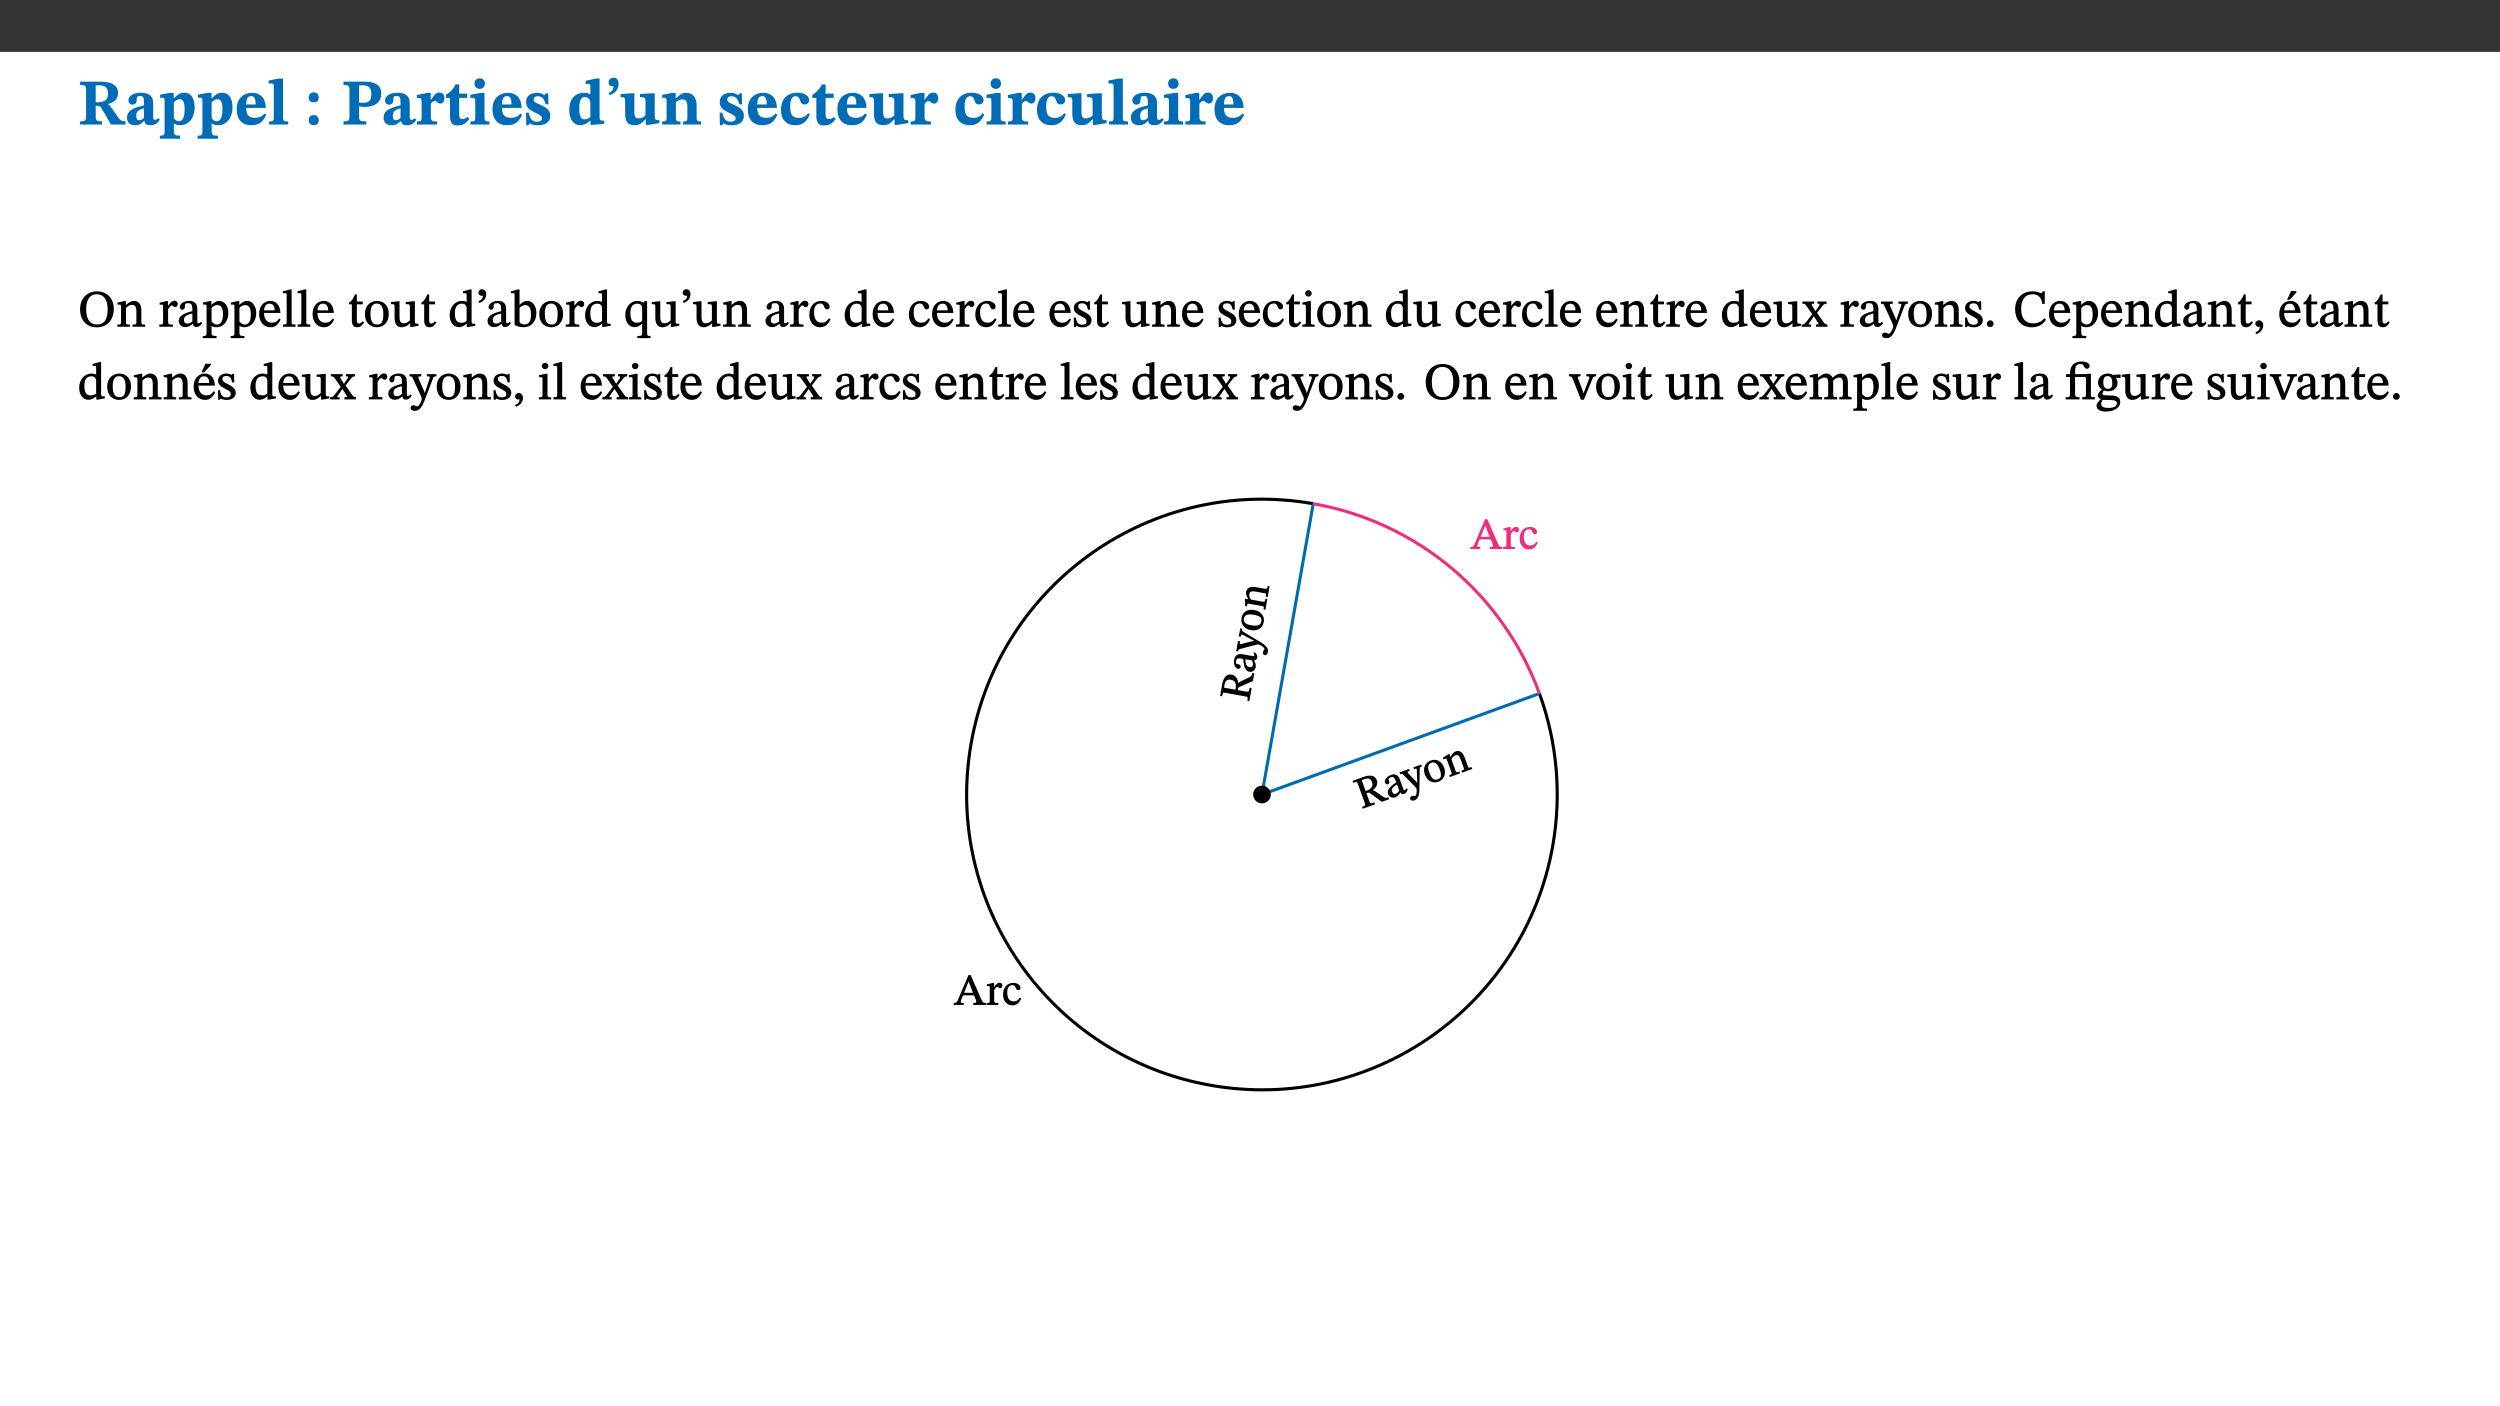﻿<?xml version="1.0" encoding="utf-8"?>
<svg xmlns="http://www.w3.org/2000/svg" xmlns:xlink="http://www.w3.org/1999/xlink" viewBox="0 0 960 540" version="1.1">
  <rect x="0" y="0" width="960" height="540" fill="#333333" stroke="none"/>
  <defs>
    <g>
      <symbol overflow="visible" id="glyph0-0">
        <path style="stroke:none;" d="M 7.938 -4.281 L 7.938 -4.688 C 7.938 -7.391 11.922 -9.312 11.922 -12.953 C 11.922 -15.531 9.766 -16.75 7.328 -16.75 C 4.828 -16.75 3.125 -15.234 3.125 -13.234 C 3.125 -12.062 3.594 -11.422 4.391 -11.422 C 4.984 -11.422 5.5 -11.828 5.5 -12.594 C 5.5 -13.531 4.984 -13.562 4.984 -14.375 C 4.984 -15.141 5.656 -15.641 7.109 -15.641 C 8.703 -15.641 9.688 -14.844 9.688 -12.891 C 9.688 -9.062 6.938 -8.156 6.938 -4.938 L 6.938 -4.219 L 7.938 -4.219 Z M 8.875 -1.266 C 8.875 -2.031 8.344 -2.828 7.484 -2.828 C 6.562 -2.828 6.016 -2.062 6.016 -1.266 C 6.016 -0.453 6.5 0.203 7.453 0.203 C 8.344 0.203 8.875 -0.469 8.875 -1.266 Z M 14.75 4.109 L 14.75 -19.625 L 0.25 -19.625 L 0.25 4.188 L 14.75 4.188 Z M 13.453 2.703 L 1.516 2.703 L 1.516 -18.188 L 13.453 -18.188 Z M 13.453 2.703 " />
      </symbol>
      <symbol overflow="visible" id="glyph0-1">
        <path style="stroke:none;" d="M 15.438 -12.188 C 15.438 -15.344 12.391 -16.453 8.953 -16.453 L 0.875 -16.453 L 0.875 -15.219 C 2.844 -15.219 3.172 -14.812 3.172 -13.359 L 3.172 -3.438 C 3.172 -1.406 2.75 -1.234 0.875 -1.234 L 0.875 0 L 9.312 0 L 9.312 -1.234 C 7.188 -1.234 6.859 -1.406 6.859 -3.422 L 6.859 -7.188 L 7.359 -7.188 C 8.203 -7.188 8.547 -7.109 9 -6.344 C 9.984 -4.734 10.453 -4.016 12.688 0 L 18.312 0 L 18.312 -1.234 C 17.172 -1.234 16.453 -1.391 15.688 -2.484 C 13.016 -6.219 12.312 -7.391 11.516 -7.906 L 11.516 -7.875 C 13.578 -8.344 15.438 -9.469 15.438 -12.188 Z M 6.859 -15 C 7.328 -15.062 7.828 -15.062 8.344 -15.062 C 10.656 -15.062 11.594 -13.906 11.594 -12.016 C 11.594 -9.312 10.281 -8.672 7.812 -8.547 L 6.859 -8.578 Z M 6.859 -15 " />
      </symbol>
      <symbol overflow="visible" id="glyph0-2">
        <path style="stroke:none;" d="M 7.484 -1.391 C 7.703 -0.25 8.203 0.25 9.844 0.25 C 11.703 0.25 12.547 -0.562 13.406 -1.859 L 12.812 -2.453 C 12.438 -2.078 12.016 -1.812 11.625 -1.812 C 11.109 -1.812 10.859 -1.906 10.859 -2.906 L 10.859 -8.281 C 10.859 -11 9.141 -12.219 6.047 -12.219 C 3.172 -12.219 1.359 -10.828 1.359 -9.344 C 1.359 -8.234 2.156 -7.609 2.875 -7.609 C 3.734 -7.609 4.516 -8.125 4.516 -9.266 C 4.516 -10.688 4.781 -10.953 5.781 -10.953 C 6.969 -10.953 7.312 -10.578 7.312 -8.469 L 7.312 -7.391 C 4.953 -6.688 0.812 -6.078 0.812 -2.625 C 0.812 -0.625 2.125 0.266 3.938 0.266 C 5.656 0.266 6.188 -0.344 7.328 -1.312 L 7.484 -1.312 Z M 7.312 -2.547 C 6.594 -1.859 6.141 -1.656 5.5 -1.656 C 4.734 -1.656 4.359 -2.109 4.359 -3.328 C 4.359 -5.172 5.375 -5.656 7.312 -6.25 Z M 7.312 -2.547 " />
      </symbol>
      <symbol overflow="visible" id="glyph0-3">
        <path style="stroke:none;" d="M 5.656 -12.172 L 4.234 -12.172 L 0.422 -11.469 L 0.422 -10.281 C 0.422 -10.281 0.891 -10.312 1.219 -10.312 C 2.031 -10.312 2.156 -10.062 2.156 -9.062 L 2.156 2.609 C 2.156 3.984 1.906 4.281 0.344 4.281 L 0.344 5.453 L 8.109 5.453 L 8.109 4.266 C 6.172 4.266 5.703 4.047 5.703 2.422 L 5.703 -0.375 L 5.797 -0.375 C 6.547 0.094 7.281 0.266 8.234 0.266 C 11.219 0.266 13.703 -2.328 13.703 -6.547 C 13.703 -10.438 12.094 -12.219 9.719 -12.219 C 8.078 -12.219 7.062 -11.406 5.797 -10.141 L 5.656 -10.141 Z M 5.703 -8.531 C 6.219 -9.047 6.984 -9.719 7.984 -9.719 C 9.188 -9.719 9.844 -8.703 9.844 -5.844 C 9.844 -2.375 8.891 -1.281 7.609 -1.281 C 6.609 -1.281 6.047 -1.984 5.703 -2.5 Z M 5.703 -8.531 " />
      </symbol>
      <symbol overflow="visible" id="glyph0-4">
        <path style="stroke:none;" d="M 11.469 -4.219 C 10.656 -3.203 9.672 -2.578 7.734 -2.578 C 5.625 -2.578 4.438 -3.547 4.438 -6.375 L 11.969 -6.375 C 11.922 -10.188 9.859 -12.188 6.734 -12.188 C 3.516 -12.188 0.797 -10.141 0.797 -5.875 C 0.797 -1.938 2.797 0.266 6.422 0.266 C 10.094 0.266 11.078 -1.703 12.172 -3.719 Z M 4.406 -7.609 C 4.516 -10.016 5 -10.922 6.391 -10.922 C 7.703 -10.922 8.078 -9.641 8.078 -7.703 L 4.406 -7.703 Z M 4.406 -7.609 " />
      </symbol>
      <symbol overflow="visible" id="glyph0-5">
        <path style="stroke:none;" d="M 7.812 -1.172 C 6.016 -1.172 5.828 -1.438 5.828 -2.844 L 5.828 -17.672 L 4.188 -17.672 L 0.297 -16.906 L 0.297 -15.766 C 0.297 -15.766 0.672 -15.781 1.062 -15.781 C 1.688 -15.781 2.281 -15.766 2.281 -14.812 L 2.281 -2.844 C 2.281 -1.484 2.109 -1.172 0.469 -1.172 L 0.469 0 L 7.812 0 Z M 7.812 -1.172 " />
      </symbol>
      <symbol overflow="visible" id="glyph0-6">
        <path style="stroke:none;" d="M 5.594 -10.328 C 5.625 -11.516 4.938 -12.344 3.688 -12.344 C 2.359 -12.344 1.766 -11.516 1.766 -10.359 C 1.766 -9.188 2.406 -8.531 3.688 -8.531 C 4.984 -8.531 5.578 -9.141 5.594 -10.328 Z M 5.594 -1.609 C 5.625 -2.797 4.938 -3.625 3.688 -3.625 C 2.359 -3.625 1.766 -2.797 1.766 -1.641 C 1.766 -0.469 2.406 0.203 3.688 0.203 C 4.984 0.203 5.578 -0.422 5.594 -1.609 Z M 5.594 -1.609 " />
      </symbol>
      <symbol overflow="visible" id="glyph0-7">
        <path style="stroke:none;" d="M 0.875 -16.359 L 0.875 -15.219 C 2.609 -15.219 3.172 -14.938 3.172 -13.328 L 3.172 -3.516 C 3.172 -1.469 2.969 -1.234 0.875 -1.234 L 0.875 0 L 9.641 0 L 9.641 -1.234 C 7.094 -1.234 6.859 -1.438 6.859 -3.438 L 6.859 -7.031 C 7.406 -6.906 8.125 -6.734 8.719 -6.734 C 12.234 -6.734 15.391 -8 15.391 -12 C 15.391 -15.641 12.266 -16.453 8.875 -16.453 L 0.875 -16.453 Z M 6.859 -15 C 7.359 -15.047 7.625 -15.062 8.078 -15.062 C 10.609 -15.062 11.578 -14.094 11.578 -11.828 C 11.578 -8.875 10.453 -8.344 8.172 -8.344 C 7.453 -8.344 7.219 -8.422 6.859 -8.469 Z M 6.859 -15 " />
      </symbol>
      <symbol overflow="visible" id="glyph0-8">
        <path style="stroke:none;" d="M 5.828 -12.125 L 4.406 -12.125 L 0.516 -11.344 L 0.516 -10.141 C 0.516 -10.141 0.797 -10.156 1.281 -10.156 C 2.156 -10.156 2.328 -9.734 2.328 -8.844 L 2.328 -2.781 C 2.328 -1.391 2.109 -1.172 0.5 -1.172 L 0.5 0 L 8.281 0 L 8.281 -1.172 C 6.516 -1.172 5.875 -1.344 5.875 -2.953 L 5.875 -8 C 6.438 -8.656 6.969 -9.094 7.516 -9.094 C 7.906 -9.094 8.469 -8.047 9.562 -8.047 C 10.312 -8.047 11.078 -8.703 11.078 -10.141 C 11.078 -11.406 10.453 -12.266 9.172 -12.266 C 7.609 -12.266 7.234 -11.25 5.922 -9.547 L 5.828 -9.547 Z M 5.828 -12.125 " />
      </symbol>
      <symbol overflow="visible" id="glyph0-9">
        <path style="stroke:none;" d="M 8.844 -2.922 C 8.25 -2.422 7.828 -2.125 6.859 -2.125 C 5.922 -2.125 5.625 -2.5 5.625 -4.312 L 5.625 -10.203 L 8.719 -10.203 L 8.719 -11.891 L 5.625 -11.891 L 5.656 -15.406 L 4.188 -15.406 C 3.172 -13.234 1.906 -12.234 0.516 -11.406 L 0.516 -10.203 L 2.078 -10.203 L 2.078 -3.438 C 2.078 -0.594 3.047 0.344 4.984 0.344 C 7.578 0.344 8.453 -0.766 9.516 -2.156 Z M 8.844 -2.922 " />
      </symbol>
      <symbol overflow="visible" id="glyph0-10">
        <path style="stroke:none;" d="M 7.781 -1.172 C 6.125 -1.172 5.875 -1.438 5.875 -2.875 L 5.875 -12.125 L 4.141 -12.125 L 0.422 -11.422 L 0.422 -10.234 C 0.422 -10.234 0.719 -10.266 1.062 -10.266 C 1.812 -10.266 2.328 -10.234 2.328 -9.125 L 2.328 -2.797 C 2.328 -1.391 2.062 -1.172 0.453 -1.172 L 0.453 0 L 7.781 0 Z M 4.016 -17.75 C 2.75 -17.75 2.031 -16.875 2.031 -15.719 C 2.031 -14.547 2.781 -13.703 4.016 -13.703 C 5.328 -13.703 6.016 -14.547 6.016 -15.734 C 6.016 -16.875 5.328 -17.75 4.016 -17.75 Z M 4.016 -17.75 " />
      </symbol>
      <symbol overflow="visible" id="glyph0-11">
        <path style="stroke:none;" d="M 0.891 -4.453 L 0.984 0.297 L 1.766 0.297 L 2.297 -0.391 L 2.484 -0.391 C 3.125 -0.078 3.797 0.297 5.328 0.297 C 7.875 0.297 10.203 -0.562 10.203 -3.375 C 10.203 -5.594 8.672 -6.5 6.547 -7.516 C 4.812 -8.344 3.812 -8.547 3.812 -9.609 C 3.812 -10.328 4.312 -10.859 5.484 -10.859 C 6.812 -10.859 7.75 -10.203 8.453 -7.75 L 9.516 -7.75 L 9.422 -11.969 L 8.422 -11.969 L 8.047 -11.344 L 7.906 -11.344 C 7.516 -11.594 6.609 -12.188 5.156 -12.188 C 2.484 -12.188 0.922 -10.797 0.922 -8.719 C 0.922 -6.547 2.109 -5.672 4.219 -4.656 C 6.547 -3.562 7.031 -3.172 7.031 -2.375 C 7.031 -1.438 6.219 -1.094 5.062 -1.094 C 3.266 -1.094 2.453 -2.125 1.953 -4.562 L 0.875 -4.562 Z M 0.891 -4.453 " />
      </symbol>
      <symbol overflow="visible" id="glyph0-12">
        <path style="stroke:none;" d="M 14.25 -0.375 L 14.25 -1.484 L 13.734 -1.484 C 12.812 -1.484 12.438 -1.641 12.438 -2.906 L 12.438 -17.672 L 11.047 -17.672 L 7.094 -16.797 L 7.094 -15.594 C 7.094 -15.594 7.562 -15.594 7.812 -15.594 C 8.75 -15.594 8.891 -15.469 8.891 -14.375 L 8.891 -11.641 L 8.828 -11.641 C 8 -12.047 7.188 -12.188 6.422 -12.188 C 3.297 -12.188 0.797 -10.141 0.797 -5.578 C 0.797 -2.406 2.188 0.25 5.031 0.25 C 6.672 0.25 7.906 -0.672 8.797 -1.469 L 8.953 -1.469 L 8.953 0.125 L 9.812 0.125 L 14.25 -0.297 Z M 8.891 -2.844 C 8.078 -2.281 7.578 -1.984 6.609 -1.984 C 5.297 -1.984 4.641 -3.203 4.641 -6.312 C 4.641 -9.297 5.406 -10.562 6.672 -10.562 C 8.031 -10.562 8.672 -9.672 8.891 -8.766 Z M 8.891 -2.844 " />
      </symbol>
      <symbol overflow="visible" id="glyph0-13">
        <path style="stroke:none;" d="M 1.609 -11.25 C 2.719 -11.672 5.078 -12.688 5.078 -15.656 C 5.078 -17.297 4.266 -17.984 3.047 -17.984 C 1.828 -17.984 1.219 -16.969 1.219 -16.188 C 1.219 -15.016 2.109 -14.469 3.094 -14.75 C 3.094 -13.062 2.25 -12.609 1.219 -12.125 L 1.641 -11.25 Z M 1.609 -11.25 " />
      </symbol>
      <symbol overflow="visible" id="glyph0-14">
        <path style="stroke:none;" d="M 15.234 -1.656 L 15.094 -1.656 C 13.75 -1.656 13.406 -1.859 13.406 -3.422 L 13.406 -12.016 L 12.391 -12.016 L 7.75 -11.703 L 7.75 -10.5 C 9.391 -10.5 9.859 -10.5 9.859 -9.062 L 9.859 -3.438 C 8.953 -2.672 8.375 -2.359 7.328 -2.359 C 6.266 -2.359 5.594 -2.547 5.594 -4.906 L 5.594 -12.016 L 4.438 -12.016 L 0.328 -11.703 L 0.328 -10.5 C 1.656 -10.484 2.062 -10.5 2.062 -8.969 L 2.062 -4.188 C 2.062 -0.922 3.25 0.25 5.719 0.25 C 7.391 0.25 8.281 -0.344 9.844 -2 L 9.984 -2 L 9.984 0.156 L 10.953 0.156 L 15.234 -0.562 Z M 15.234 -1.656 " />
      </symbol>
      <symbol overflow="visible" id="glyph0-15">
        <path style="stroke:none;" d="M 13.859 -7.266 C 13.859 -10.531 12.344 -12.188 9.734 -12.188 C 8.25 -12.188 7.188 -11.297 5.953 -10.094 L 5.828 -10.094 L 5.828 -12.125 L 4.453 -12.125 L 0.641 -11.406 L 0.641 -10.234 C 0.641 -10.234 0.891 -10.266 1.312 -10.266 C 2 -10.266 2.328 -10.141 2.328 -9.219 L 2.328 -2.844 C 2.328 -1.484 2.25 -1.172 0.625 -1.172 L 0.625 0 L 7.656 0 L 7.656 -1.172 C 6.016 -1.172 5.891 -1.484 5.891 -2.844 L 5.891 -8.594 C 6.609 -9.188 7.281 -9.641 8.297 -9.641 C 9.609 -9.641 10.312 -9.047 10.312 -6.719 L 10.312 -2.844 C 10.312 -1.469 10.141 -1.172 8.672 -1.172 L 8.672 0 L 15.562 0 L 15.562 -1.172 C 14.125 -1.172 13.859 -1.484 13.859 -2.844 Z M 13.859 -7.266 " />
      </symbol>
      <symbol overflow="visible" id="glyph0-16">
        <path style="stroke:none;" d="M 11.219 -4.344 C 10.281 -3.141 9.344 -2.547 7.656 -2.547 C 5 -2.547 4.312 -4.016 4.312 -6.859 C 4.312 -9.484 4.906 -10.859 6.422 -10.859 C 8.672 -10.859 7.516 -7.703 9.812 -7.703 C 10.75 -7.703 11.594 -8.297 11.594 -9.391 C 11.594 -10.922 9.906 -12.219 7.062 -12.219 C 2.781 -12.219 0.766 -9.422 0.766 -5.672 C 0.766 -1.812 2.906 0.266 6.344 0.266 C 9.672 0.266 10.859 -1.688 11.875 -3.922 Z M 11.219 -4.344 " />
      </symbol>
      <symbol overflow="visible" id="glyph1-0">
        <path style="stroke:none;" d="M 6.5 -3.5 L 6.5 -3.828 C 6.5 -6 9.703 -7.547 9.703 -10.484 C 9.703 -12.547 7.844 -13.594 5.891 -13.594 C 3.891 -13.594 2.375 -12.312 2.375 -10.703 C 2.375 -9.766 2.891 -9.188 3.531 -9.188 C 4 -9.188 4.547 -9.562 4.547 -10.188 C 4.547 -10.938 4.125 -10.953 4.125 -11.609 C 4.125 -12.234 4.547 -12.578 5.719 -12.578 C 7 -12.578 7.656 -12 7.656 -10.422 C 7.656 -7.344 5.438 -6.609 5.438 -4.031 L 5.438 -3.391 L 6.5 -3.391 Z M 7.25 -1.078 C 7.25 -1.688 6.719 -2.391 6.016 -2.391 C 5.281 -2.391 4.703 -1.719 4.703 -1.078 C 4.703 -0.422 5.219 0.156 6 0.156 C 6.719 0.156 7.25 -0.438 7.25 -1.078 Z M 11.969 3.25 L 11.969 -15.891 L 0.062 -15.891 L 0.062 3.359 L 11.969 3.359 Z M 10.812 2.047 L 1.328 2.047 L 1.328 -14.625 L 10.672 -14.625 L 10.672 2.047 Z M 10.812 2.047 " />
      </symbol>
      <symbol overflow="visible" id="glyph1-1">
        <path style="stroke:none;" d="M 13.812 -6.859 C 13.812 -10.797 11.312 -13.594 7.344 -13.594 C 3.406 -13.594 0.859 -10.719 0.859 -6.672 C 0.859 -2.453 3.391 0.234 7.344 0.234 C 11.281 0.234 13.812 -2.688 13.812 -6.859 Z M 11.453 -6.797 C 11.453 -2.781 10.203 -0.859 7.375 -0.859 C 4.5 -0.859 3.203 -3.047 3.203 -6.797 C 3.203 -10.438 4.719 -12.484 7.297 -12.484 C 9.875 -12.484 11.453 -10.375 11.453 -6.797 Z M 11.453 -6.797 " />
      </symbol>
      <symbol overflow="visible" id="glyph1-2">
        <path style="stroke:none;" d="M 9.703 -6.234 C 9.703 -8.531 8.719 -9.922 6.906 -9.922 C 5.656 -9.922 4.688 -9.156 3.641 -8.25 L 3.75 -8.25 L 3.766 -9.859 L 3.188 -9.859 L 0.516 -9.266 L 0.516 -8.562 L 0.734 -8.484 C 0.734 -8.484 0.859 -8.484 1.188 -8.484 C 1.734 -8.484 1.891 -8.453 1.891 -7.734 L 1.891 -2.125 C 1.891 -1.016 1.969 -0.812 0.5 -0.812 L 0.5 0 L 5.312 0 L 5.312 -0.812 C 3.766 -0.812 3.812 -1.016 3.812 -2.125 L 3.812 -7.188 C 4.359 -7.703 5.016 -8.391 6.094 -8.391 C 7 -8.391 7.797 -8.125 7.797 -5.734 L 7.797 -2.125 C 7.797 -1.016 7.875 -0.812 6.312 -0.812 L 6.312 0 L 11.172 0 L 11.172 -0.812 C 9.719 -0.812 9.703 -1.016 9.703 -2.125 Z M 9.703 -6.234 " />
      </symbol>
      <symbol overflow="visible" id="glyph1-3">
        <path style="stroke:none;" d="M 3.641 -9.859 L 3.172 -9.859 L 0.562 -9.25 L 0.562 -8.562 L 0.781 -8.484 C 0.781 -8.484 0.922 -8.484 1.312 -8.484 C 2.031 -8.484 1.891 -8.25 1.891 -7.531 L 1.891 -2.047 C 1.891 -0.938 1.891 -0.844 0.438 -0.844 L 0.438 0 L 5.672 0 L 5.672 -0.844 C 4.062 -0.844 3.812 -0.891 3.812 -2.156 L 3.812 -6.672 C 4.25 -7.406 4.797 -8.203 5.266 -8.203 C 5.5 -8.203 5.891 -7.531 6.547 -7.531 C 7 -7.531 7.547 -7.969 7.547 -8.719 C 7.547 -9.406 7.047 -9.984 6.281 -9.984 C 5.312 -9.984 4.625 -9.25 3.625 -7.812 L 3.766 -7.812 L 3.766 -9.859 Z M 3.641 -9.859 " />
      </symbol>
      <symbol overflow="visible" id="glyph1-4">
        <path style="stroke:none;" d="M 6 -1.359 C 6.109 -0.484 6.453 0.094 7.328 0.094 C 8.344 0.094 8.906 -0.359 9.641 -1.422 L 9.156 -1.906 C 8.812 -1.516 8.625 -1.359 8.25 -1.359 C 7.828 -1.359 7.766 -1.375 7.766 -2.188 L 7.766 -6.719 C 7.766 -8.781 6.828 -9.922 4.656 -9.922 C 2.484 -9.922 1.016 -8.703 1.016 -7.594 C 1.016 -6.938 1.594 -6.516 1.984 -6.516 C 2.547 -6.516 2.984 -6.938 2.984 -7.547 C 2.984 -8.75 3.062 -9.047 4.203 -9.047 C 5.406 -9.047 5.859 -8.5 5.859 -6.766 L 5.859 -6 C 4.281 -5.5 0.625 -4.844 0.625 -2.219 C 0.625 -0.938 1.594 0.141 3.125 0.141 C 4.406 0.141 5.203 -0.453 6.094 -1.234 L 6.016 -1.234 Z M 5.891 -2.047 C 5.219 -1.5 4.609 -1.219 3.938 -1.219 C 3.094 -1.219 2.625 -1.688 2.625 -2.688 C 2.625 -4.25 4.188 -4.656 5.859 -5.078 L 5.859 -2.016 Z M 5.891 -2.047 " />
      </symbol>
      <symbol overflow="visible" id="glyph1-5">
        <path style="stroke:none;" d="M 3.5 -9.859 L 3.016 -9.859 L 0.359 -9.281 L 0.359 -8.594 L 0.578 -8.5 C 0.578 -8.5 0.875 -8.5 1.141 -8.5 C 1.797 -8.5 1.75 -8.359 1.75 -7.609 L 1.75 2.25 C 1.75 3.359 1.688 3.562 0.297 3.562 L 0.297 4.375 L 5.594 4.375 L 5.594 3.547 C 3.922 3.547 3.672 3.422 3.672 2.125 L 3.672 -0.359 L 3.578 -0.359 C 4.109 0 4.875 0.203 5.641 0.203 C 8.031 0.203 10.125 -1.938 10.125 -5.312 C 10.125 -7.922 8.625 -9.922 6.656 -9.922 C 5.484 -9.922 4.422 -9.266 3.484 -8.188 L 3.625 -8.188 L 3.625 -9.859 Z M 3.625 -7.125 C 4 -7.625 4.781 -8.312 5.844 -8.312 C 7.312 -8.312 8.047 -7.266 8.047 -4.766 C 8.047 -1.984 7.125 -0.844 5.734 -0.844 C 4.625 -0.844 4 -1.688 3.672 -2.078 L 3.672 -7.172 Z M 3.625 -7.125 " />
      </symbol>
      <symbol overflow="visible" id="glyph1-6">
        <path style="stroke:none;" d="M 8.172 -3.062 C 7.531 -2.234 7.016 -1.547 5.406 -1.547 C 3.812 -1.547 2.406 -2.672 2.406 -5.297 L 8.719 -5.297 C 8.609 -8.203 7.047 -9.922 4.875 -9.922 C 2.547 -9.922 0.531 -8.188 0.531 -4.859 C 0.531 -1.656 2.531 0.203 4.922 0.203 C 6.969 0.203 8.047 -1.172 8.812 -2.75 L 8.234 -3.172 Z M 2.391 -6.156 C 2.547 -8.016 3.234 -8.859 4.578 -8.859 C 6 -8.859 6.516 -7.625 6.547 -6.297 L 2.406 -6.297 Z M 2.391 -6.156 " />
      </symbol>
      <symbol overflow="visible" id="glyph1-7">
        <path style="stroke:none;" d="M 5.172 -0.844 C 3.75 -0.844 3.766 -0.969 3.766 -2.125 L 3.766 -14.328 L 3.141 -14.328 L 0.375 -13.594 L 0.375 -12.953 L 0.594 -12.875 C 0.594 -12.875 0.812 -12.875 1.156 -12.875 C 1.656 -12.875 1.859 -12.953 1.859 -12.125 L 1.859 -2.125 C 1.859 -1.016 1.906 -0.844 0.453 -0.844 L 0.453 0 L 5.297 0 L 5.297 -0.844 Z M 5.172 -0.844 " />
      </symbol>
      <symbol overflow="visible" id="glyph1-8">
        <path style="stroke:none;" d="M 5.734 -2.016 C 5.234 -1.453 5.078 -1.234 4.438 -1.234 C 3.672 -1.234 3.609 -1.578 3.609 -2.984 L 3.609 -8.594 L 5.859 -8.594 L 5.859 -9.688 L 3.609 -9.688 L 3.625 -12.406 L 2.906 -12.406 C 2.125 -10.578 1.578 -9.844 0.594 -9.25 L 0.594 -8.594 L 1.688 -8.594 L 1.688 -2.438 C 1.688 -0.641 2.406 0.203 3.75 0.203 C 5.016 0.203 5.516 -0.438 6.391 -1.641 L 5.812 -2.109 Z M 5.734 -2.016 " />
      </symbol>
      <symbol overflow="visible" id="glyph1-9">
        <path style="stroke:none;" d="M 5.141 -9.922 C 2.453 -9.922 0.531 -7.828 0.531 -4.938 C 0.531 -1.719 2.344 0.203 5.141 0.203 C 7.734 0.203 9.688 -1.672 9.688 -5.016 C 9.688 -7.969 7.875 -9.922 5.141 -9.922 Z M 5.062 -8.906 C 6.828 -8.906 7.594 -7.375 7.594 -4.922 C 7.594 -1.672 6.859 -0.859 5.219 -0.859 C 3.5 -0.844 2.656 -2.031 2.656 -5.203 C 2.656 -7.75 3.547 -8.906 5.062 -8.906 Z M 5.062 -8.906 " />
      </symbol>
      <symbol overflow="visible" id="glyph1-10">
        <path style="stroke:none;" d="M 10.75 -1.156 L 10.562 -1.156 C 9.609 -1.156 9.484 -1.156 9.484 -2.328 L 9.484 -9.781 L 8.891 -9.781 L 5.953 -9.484 L 5.953 -8.672 C 7.375 -8.672 7.562 -8.688 7.562 -7.625 L 7.562 -2.453 C 6.812 -1.797 6.281 -1.328 5.266 -1.328 C 4.219 -1.328 3.578 -1.797 3.578 -3.828 L 3.578 -9.781 L 3.031 -9.781 L 0.312 -9.469 L 0.312 -8.672 C 1.531 -8.641 1.672 -8.688 1.672 -7.609 L 1.672 -3.562 C 1.672 -0.859 2.766 0.203 4.422 0.203 C 5.703 0.203 6.719 -0.438 7.734 -1.438 L 7.656 -1.438 L 7.656 0.094 L 8.234 0.094 L 10.875 -0.375 L 10.875 -1.156 Z M 10.75 -1.156 " />
      </symbol>
      <symbol overflow="visible" id="glyph1-11">
        <path style="stroke:none;" d="M 10.359 -0.484 L 10.359 -1.156 L 9.828 -1.156 C 9.078 -1.156 8.938 -1.219 8.938 -2.25 L 8.938 -14.328 L 8.281 -14.328 L 5.641 -13.594 L 5.641 -12.922 L 5.859 -12.844 C 5.859 -12.844 6.109 -12.844 6.297 -12.844 C 7.078 -12.844 7.031 -12.797 7.031 -11.906 L 7.031 -9.547 C 6.641 -9.734 5.891 -9.922 5.234 -9.922 C 2.734 -9.922 0.516 -7.766 0.516 -4.484 C 0.516 -1.938 1.812 0.156 4.062 0.156 C 5.375 0.156 6.469 -0.641 7.188 -1.281 L 7.094 -1.281 L 7.094 0.094 L 7.688 0.094 L 10.359 -0.375 Z M 7.078 -2.234 C 6.375 -1.75 5.938 -1.531 5 -1.531 C 3.312 -1.531 2.516 -2.516 2.516 -5.266 C 2.516 -7.766 3.531 -8.859 5.203 -8.859 C 6.438 -8.859 6.875 -8.203 7.031 -7.391 L 7.031 -2.219 Z M 7.078 -2.234 " />
      </symbol>
      <symbol overflow="visible" id="glyph1-12">
        <path style="stroke:none;" d="M 1.25 -9.141 C 2.094 -9.516 3.828 -10.281 3.828 -12.516 C 3.828 -13.594 3.188 -14.406 2.188 -14.406 C 1.391 -14.406 0.812 -13.719 0.812 -13.062 C 0.812 -12.484 1.281 -11.875 2.047 -11.875 C 2.266 -11.875 2.438 -11.891 2.531 -11.938 C 2.531 -10.578 1.75 -10.219 0.844 -9.844 L 1.188 -9.109 Z M 1.25 -9.141 " />
      </symbol>
      <symbol overflow="visible" id="glyph1-13">
        <path style="stroke:none;" d="M 3.25 -14.328 L 2.734 -14.328 L 0.016 -13.594 L 0.016 -12.922 L 0.234 -12.844 C 0.234 -12.844 0.391 -12.844 0.719 -12.844 C 1.469 -12.844 1.453 -12.812 1.453 -11.906 L 1.453 -0.656 C 1.969 -0.375 3.234 0.203 4.922 0.203 C 7.688 0.203 9.828 -1.797 9.828 -5.359 C 9.828 -7.953 8.344 -9.922 6.375 -9.922 C 5.047 -9.922 3.906 -9.031 3.234 -8.234 L 3.359 -8.234 L 3.359 -14.328 Z M 3.328 -7.125 C 3.688 -7.609 4.484 -8.312 5.5 -8.312 C 7.391 -8.312 7.75 -6.641 7.75 -4.719 C 7.75 -2.516 7.172 -0.875 5.281 -0.875 C 4.219 -0.875 3.703 -1.312 3.359 -1.734 L 3.359 -7.172 Z M 3.328 -7.125 " />
      </symbol>
      <symbol overflow="visible" id="glyph1-14">
        <path style="stroke:none;" d="M 10.219 4.266 L 10.219 3.562 C 8.984 3.562 8.906 3.359 8.906 2.344 L 8.906 -9.844 L 7.969 -9.844 L 7.469 -9.219 C 6.75 -9.703 6 -9.922 5.156 -9.922 C 2.625 -9.922 0.516 -7.688 0.516 -4.5 C 0.516 -1.734 1.969 0.156 4.047 0.156 C 5.344 0.156 6.281 -0.516 7.109 -1.25 L 7 -1.25 L 7 2.125 C 7 3.359 6.891 3.562 5.141 3.562 L 5.141 4.375 L 10.219 4.375 Z M 7.031 -2.266 C 6.469 -1.812 5.969 -1.547 5 -1.547 C 3.016 -1.547 2.484 -3.094 2.484 -5.266 C 2.484 -7.75 3.469 -8.859 5.141 -8.859 C 6.203 -8.859 6.734 -8.406 7 -7.406 L 7 -2.234 Z M 7.031 -2.266 " />
      </symbol>
      <symbol overflow="visible" id="glyph1-15">
        <path style="stroke:none;" d="M 8.031 -3.172 C 7.125 -2.016 6.547 -1.547 5.266 -1.547 C 3.203 -1.547 2.344 -3.125 2.344 -5.562 C 2.344 -7.844 3.203 -8.922 4.828 -8.922 C 6.531 -8.922 5.875 -6.656 7.344 -6.656 C 7.906 -6.656 8.312 -7.094 8.312 -7.672 C 8.312 -8.828 7.031 -9.922 5.156 -9.922 C 2.297 -9.922 0.516 -7.75 0.516 -4.625 C 0.516 -1.859 2.156 0.203 4.641 0.203 C 6.766 0.203 7.875 -1.172 8.672 -2.844 L 8.094 -3.266 Z M 8.031 -3.172 " />
      </symbol>
      <symbol overflow="visible" id="glyph1-16">
        <path style="stroke:none;" d="M 0.641 -3.391 L 0.703 0.156 L 1.297 0.156 L 1.719 -0.297 C 2.234 -0.078 2.828 0.219 3.984 0.219 C 5.781 0.219 7.453 -0.625 7.453 -2.484 C 7.453 -3.969 6.438 -4.797 4.625 -5.75 C 2.953 -6.609 2.328 -7.016 2.328 -7.797 C 2.328 -8.688 2.906 -8.984 3.828 -8.984 C 5.047 -8.984 5.641 -8.531 6.094 -6.516 L 6.891 -6.516 L 6.812 -9.828 L 6.219 -9.828 L 5.875 -9.406 L 5.938 -9.406 C 5.438 -9.641 4.844 -9.922 3.844 -9.922 C 2.125 -9.922 0.656 -8.906 0.656 -7.266 C 0.656 -5.797 1.516 -5.016 3.328 -4.109 L 3.422 -4.062 C 5.281 -3.141 5.516 -2.891 5.516 -1.953 C 5.516 -1.016 4.938 -0.781 3.938 -0.781 C 2.469 -0.781 1.828 -1.328 1.391 -3.531 L 0.641 -3.531 Z M 0.641 -3.391 " />
      </symbol>
      <symbol overflow="visible" id="glyph1-17">
        <path style="stroke:none;" d="M 2.891 -14.062 C 2.188 -14.062 1.609 -13.406 1.609 -12.812 C 1.609 -12.188 2.219 -11.547 2.891 -11.547 C 3.578 -11.547 4.141 -12.188 4.141 -12.812 C 4.141 -13.406 3.578 -14.062 2.891 -14.062 Z M 5.125 -0.812 C 3.781 -0.812 3.812 -0.969 3.812 -2.125 L 3.812 -9.859 L 3.172 -9.859 L 0.516 -9.281 L 0.516 -8.594 L 0.734 -8.5 C 0.734 -8.5 0.875 -8.5 1.156 -8.5 C 1.734 -8.5 1.891 -8.547 1.891 -7.688 L 1.891 -2.125 C 1.891 -1 1.969 -0.812 0.5 -0.812 L 0.5 0 L 5.234 0 L 5.234 -0.812 Z M 5.125 -0.812 " />
      </symbol>
      <symbol overflow="visible" id="glyph1-18">
        <path style="stroke:none;" d="M 9.719 -0.125 L 9.719 -0.844 C 8.859 -0.844 8.641 -1.156 8.094 -1.953 L 5.719 -5.312 L 7.75 -7.953 C 8.203 -8.531 8.594 -8.844 9.391 -8.844 L 9.391 -9.688 L 5.844 -9.688 L 5.844 -8.859 C 6.609 -8.859 6.656 -8.812 6.656 -8.5 C 6.656 -8.188 6.516 -7.984 5.969 -7.25 L 5.062 -5.938 L 5.125 -5.938 L 4.656 -6.766 C 3.984 -7.891 3.672 -8.203 3.672 -8.531 C 3.672 -8.828 3.859 -8.859 4.625 -8.859 L 4.625 -9.688 L 0.078 -9.688 L 0.078 -8.844 C 1.031 -8.844 1.172 -8.688 1.875 -7.688 L 3.859 -4.828 L 1.547 -1.797 C 0.891 -1.016 0.641 -0.844 -0.172 -0.844 L -0.172 0 L 3.406 0 L 3.406 -0.844 C 2.625 -0.844 2.516 -0.781 2.516 -1 C 2.516 -1.156 2.75 -1.438 2.953 -1.75 L 4.562 -4.062 L 4.5 -4.062 L 4.875 -3.406 L 6.141 -1.469 C 6.234 -1.312 6.234 -1.281 6.234 -1.141 C 6.234 -0.797 6.141 -0.844 5.297 -0.844 L 5.297 0 L 9.719 0 Z M 9.719 -0.125 " />
      </symbol>
      <symbol overflow="visible" id="glyph1-19">
        <path style="stroke:none;" d="M 9.828 -9.688 L 6.297 -9.688 L 6.297 -8.844 C 7.094 -8.844 7.406 -8.859 7.406 -8.469 C 7.406 -8.312 7.344 -8.125 7.312 -7.969 L 5.438 -2.266 L 5.5 -2.266 L 5.234 -3.172 L 3.281 -7.547 C 3.172 -7.828 3.016 -8.172 3.016 -8.406 C 3.016 -8.766 3.125 -8.828 4.141 -8.828 L 4.141 -9.688 L -0.375 -9.688 L -0.375 -8.844 C 0.484 -8.844 0.625 -8.703 0.812 -8.25 L 3.75 -1.859 C 3.984 -1.312 4.344 -0.484 4.344 -0.219 C 4.344 0.359 3.344 2.688 2.703 2.688 C 2.219 2.688 1.797 2.25 1.094 2.25 C 0.562 2.25 0.016 2.656 0.016 3.25 C 0.016 4 0.734 4.406 1.641 4.406 C 3.25 4.406 4.344 3.25 5.453 0.312 L 8.562 -7.844 C 8.844 -8.625 9.031 -8.844 9.938 -8.844 L 9.938 -9.688 Z M 9.828 -9.688 " />
      </symbol>
      <symbol overflow="visible" id="glyph1-20">
        <path style="stroke:none;" d="M 3.75 -1.094 C 3.75 -1.75 3.203 -2.469 2.453 -2.469 C 1.719 -2.469 1.141 -1.766 1.141 -1.109 C 1.141 -0.438 1.656 0.156 2.438 0.156 C 3.203 0.156 3.75 -0.484 3.75 -1.094 Z M 3.75 -1.094 " />
      </symbol>
      <symbol overflow="visible" id="glyph1-21">
        <path style="stroke:none;" d="M 12.016 -3.188 C 10.891 -1.969 9.656 -1.297 7.828 -1.297 C 5.016 -1.297 3.188 -2.875 3.188 -6.859 C 3.188 -10.406 4.688 -12.469 7.547 -12.469 C 9.609 -12.469 10.875 -11.5 11.328 -8.766 L 12.25 -8.766 L 12.25 -13.594 L 11.453 -13.594 C 11.203 -13.141 11.172 -12.875 10.859 -12.875 C 10.359 -12.875 9.625 -13.594 7.531 -13.594 C 3.703 -13.594 0.859 -11 0.859 -6.656 C 0.859 -2.766 3.141 0.219 7.25 0.219 C 9.859 0.219 11.594 -0.969 12.75 -2.703 L 12.094 -3.281 Z M 12.016 -3.188 " />
      </symbol>
      <symbol overflow="visible" id="glyph1-22">
        <path style="stroke:none;" d="M 1.469 2.828 C 2.266 2.469 4.062 1.672 4.062 -0.578 C 4.062 -1.672 3.406 -2.469 2.406 -2.469 C 1.609 -2.469 1.031 -1.797 1.031 -1.156 C 1.031 -0.578 1.5 0.047 2.266 0.047 C 2.484 0.047 2.672 0 2.75 -0.016 C 2.75 1.422 1.969 1.75 1.062 2.125 L 1.422 2.875 Z M 1.469 2.828 " />
      </symbol>
      <symbol overflow="visible" id="glyph1-23">
        <path style="stroke:none;" d="M 8.172 -3.062 C 7.531 -2.234 7.016 -1.547 5.406 -1.547 C 3.812 -1.547 2.406 -2.672 2.406 -5.297 L 8.719 -5.297 C 8.609 -8.203 7.047 -9.922 4.875 -9.922 C 2.547 -9.922 0.531 -8.188 0.531 -4.859 C 0.531 -1.656 2.531 0.203 4.922 0.203 C 6.969 0.203 8.047 -1.172 8.812 -2.75 L 8.234 -3.172 Z M 2.391 -6.156 C 2.547 -8.016 3.234 -8.859 4.578 -8.859 C 6 -8.859 6.516 -7.625 6.547 -6.297 L 2.406 -6.297 Z M 3.75 -10.375 L 4.562 -10.375 L 7.109 -13.141 L 7.109 -13.688 L 5.062 -13.688 L 3.531 -10.375 Z M 3.75 -10.375 " />
      </symbol>
      <symbol overflow="visible" id="glyph1-24">
        <path style="stroke:none;" d="M 9.922 -9.688 L 6.297 -9.688 L 6.297 -8.844 C 7.156 -8.844 7.438 -8.859 7.438 -8.422 C 7.438 -8.109 7.312 -7.875 7.297 -7.766 L 5.578 -3.266 L 5.203 -2.188 L 5.266 -2.188 L 4.922 -3.25 L 3.234 -7.688 C 3.109 -7.969 3.031 -8.203 3.031 -8.469 C 3.031 -8.781 3.172 -8.844 4.062 -8.844 L 4.062 -9.688 L -0.391 -9.688 L -0.391 -8.844 C 0.594 -8.844 0.703 -8.75 1.219 -7.516 L 4.219 0.125 L 5.359 0.125 L 8.547 -7.656 C 8.938 -8.688 9.141 -8.844 10.047 -8.844 L 10.047 -9.688 Z M 9.922 -9.688 " />
      </symbol>
      <symbol overflow="visible" id="glyph1-25">
        <path style="stroke:none;" d="M 3.766 -7.156 C 4.344 -7.688 5.141 -8.391 6.172 -8.391 C 7.094 -8.391 7.625 -8.062 7.625 -6.375 L 7.625 -2.438 C 7.625 -1.031 7.656 -0.844 6.094 -0.844 L 6.094 0 L 11.078 0 L 11.078 -0.844 C 9.516 -0.844 9.547 -1.062 9.547 -2.438 L 9.547 -7.219 C 10.156 -7.75 10.891 -8.391 11.719 -8.391 C 12.656 -8.391 13.281 -8.062 13.281 -6.25 L 13.281 -2.438 C 13.281 -1.219 13.375 -0.844 11.875 -0.844 L 11.875 0 L 16.641 0 L 16.641 -0.844 C 15.141 -0.844 15.203 -1.172 15.203 -2.438 L 15.203 -6.5 C 15.203 -8.906 14.062 -9.922 12.516 -9.922 C 11.453 -9.922 10.344 -9.297 9.281 -8.266 L 9.344 -8.266 C 8.984 -9.078 8.188 -9.922 7.047 -9.922 C 5.703 -9.922 4.688 -9.141 3.641 -8.25 L 3.75 -8.25 L 3.75 -9.859 L 3.141 -9.859 L 0.516 -9.266 L 0.516 -8.562 L 0.734 -8.484 C 0.734 -8.484 0.891 -8.484 1.188 -8.484 C 1.75 -8.484 1.891 -8.422 1.891 -7.703 L 1.891 -2.125 C 1.891 -0.938 1.891 -0.844 0.5 -0.844 L 0.5 0 L 5.297 0 L 5.297 -0.844 C 3.938 -0.844 3.812 -0.938 3.812 -2.047 L 3.812 -7.172 Z M 3.766 -7.156 " />
      </symbol>
      <symbol overflow="visible" id="glyph1-26">
        <path style="stroke:none;" d="M 11.328 -0.844 C 9.906 -0.844 9.922 -1 9.922 -2.125 L 9.922 -9.859 L 9.281 -9.859 L 7.156 -9.688 L 3.844 -9.688 L 3.844 -10.75 C 3.844 -12.953 4.516 -13.562 5.891 -13.562 C 6.578 -13.562 6.891 -13.5 7.109 -12.922 C 7.375 -12.328 7.766 -11.75 8.359 -11.75 C 8.969 -11.75 9.438 -12.234 9.438 -12.797 C 9.438 -13.906 8.125 -14.547 6.391 -14.547 C 4.484 -14.547 3.203 -13.781 2.672 -12.922 C 2.109 -12.031 1.891 -11.078 1.891 -9.688 L 0.375 -9.688 L 0.375 -8.594 L 1.891 -8.594 L 1.891 -2.484 C 1.891 -0.938 1.812 -0.812 0.219 -0.812 L 0.219 0 L 5.562 0 L 5.562 -0.812 C 4.047 -0.812 3.844 -0.953 3.844 -2.484 L 3.844 -8.594 L 7.594 -8.594 C 7.969 -8.484 8.016 -8.312 8.016 -7.656 L 8.016 -2.125 C 8.016 -1.078 8.062 -0.844 6.609 -0.844 L 6.609 0 L 11.453 0 L 11.453 -0.844 Z M 11.328 -0.844 " />
      </symbol>
      <symbol overflow="visible" id="glyph1-27">
        <path style="stroke:none;" d="M 2.453 -3.891 C 1.516 -3.172 0.781 -2.234 0.781 -1.516 C 0.781 -0.953 1.25 -0.344 1.891 -0.016 L 1.891 -0.062 C 0.859 0.938 0.281 1.719 0.281 2.375 C 0.281 3.469 1.188 4.688 3.812 4.688 C 6.312 4.688 9.391 3.641 9.391 0.969 C 9.391 -1.312 7.344 -1.531 4.844 -1.531 C 3.016 -1.531 2.609 -1.594 2.609 -2.188 C 2.609 -2.531 2.891 -3.172 3.047 -3.391 C 3.531 -3.234 4.078 -3.109 4.719 -3.109 C 6.812 -3.109 8.359 -4.406 8.359 -6.25 C 8.359 -7.25 7.891 -8.016 7.656 -8.344 L 7.656 -8.266 L 9.516 -8.203 L 9.516 -9.578 L 6.828 -9.422 L 6.906 -9.203 C 6.906 -9.203 5.938 -9.922 4.625 -9.922 C 2.516 -9.922 0.875 -8.531 0.875 -6.531 C 0.875 -5.234 1.5 -4.297 2.406 -3.766 L 2.406 -3.859 Z M 4.484 -8.938 C 5.75 -8.938 6.328 -7.984 6.328 -6.375 C 6.328 -4.484 5.734 -4.062 4.734 -4.062 C 3.453 -4.062 2.891 -4.906 2.891 -6.609 C 2.891 -8.281 3.453 -8.938 4.484 -8.938 Z M 2.531 0.203 C 2.812 0.203 3.188 0.219 4.781 0.234 C 6.109 0.266 8.109 0.094 8.109 1.531 C 8.109 2.391 7.312 3.281 4.953 3.281 C 2.922 3.281 2.094 2.844 2.094 1.688 C 2.094 1.281 2.188 0.891 2.594 0.203 Z M 2.531 0.203 " />
      </symbol>
      <symbol overflow="visible" id="glyph2-0">
        <path style="stroke:none;" d="M 5.562 -3.016 L 5.562 -3.281 C 5.562 -5.125 8.281 -6.453 8.281 -8.938 C 8.281 -10.703 6.672 -11.609 5.016 -11.609 C 3.297 -11.609 1.984 -10.5 1.984 -9.125 C 1.984 -8.328 2.453 -7.812 3 -7.812 C 3.406 -7.812 3.891 -8.156 3.891 -8.688 C 3.891 -9.328 3.547 -9.344 3.547 -9.906 C 3.547 -10.438 3.859 -10.688 4.859 -10.688 C 5.938 -10.688 6.469 -10.234 6.469 -8.891 C 6.469 -6.281 4.594 -5.656 4.594 -3.453 L 4.594 -2.875 L 5.562 -2.875 Z M 6.203 -0.953 C 6.203 -1.469 5.703 -2.078 5.109 -2.078 C 4.484 -2.078 3.969 -1.484 3.969 -0.953 C 3.969 -0.391 4.438 0.141 5.094 0.141 C 5.703 0.141 6.203 -0.406 6.203 -0.953 Z M 10.219 2.734 L 10.219 -13.562 L 0.016 -13.562 L 0.016 2.859 L 10.219 2.859 Z M 9.203 1.688 L 1.172 1.688 L 1.172 -12.438 L 9.047 -12.438 L 9.047 1.688 Z M 9.203 1.688 " />
      </symbol>
      <symbol overflow="visible" id="glyph2-1">
        <path style="stroke:none;" d="M 12.234 -0.141 L 12.234 -0.781 C 11.172 -0.781 10.969 -1.031 10.484 -2.156 L 6.406 -11.484 L 5.562 -11.484 L 1.891 -2.844 C 1.078 -0.922 1 -0.781 -0.109 -0.781 L -0.109 0 L 3.75 0 L 3.75 -0.781 C 2.812 -0.781 2.609 -0.75 2.609 -1.219 C 2.609 -1.531 2.688 -1.781 2.797 -2.047 L 3.484 -3.703 L 7.672 -3.703 L 8.266 -2.328 C 8.484 -1.812 8.547 -1.5 8.547 -1.266 C 8.547 -0.672 8.047 -0.781 7.391 -0.781 L 7.391 0 L 12.234 0 Z M 7.5 -4.656 L 3.859 -4.656 L 5.656 -9.125 L 5.562 -9.125 L 7.297 -4.656 Z M 7.5 -4.656 " />
      </symbol>
      <symbol overflow="visible" id="glyph2-2">
        <path style="stroke:none;" d="M 3.094 -8.438 L 2.688 -8.438 L 0.438 -7.891 L 0.438 -7.312 L 0.672 -7.219 C 0.672 -7.219 0.781 -7.219 1.125 -7.219 C 1.734 -7.219 1.578 -7.047 1.578 -6.438 L 1.578 -1.781 C 1.578 -0.828 1.609 -0.766 0.344 -0.766 L 0.344 0 L 4.859 0 L 4.859 -0.766 C 3.453 -0.766 3.266 -0.797 3.266 -1.859 L 3.266 -5.688 C 3.625 -6.297 4.078 -6.984 4.469 -6.984 C 4.672 -6.984 5.016 -6.406 5.578 -6.406 C 5.938 -6.406 6.453 -6.812 6.453 -7.453 C 6.453 -8.031 6 -8.531 5.328 -8.531 C 4.516 -8.531 3.906 -7.891 3.078 -6.688 L 3.234 -6.688 L 3.234 -8.438 Z M 3.094 -8.438 " />
      </symbol>
      <symbol overflow="visible" id="glyph2-3">
        <path style="stroke:none;" d="M 6.812 -2.734 C 6.047 -1.75 5.578 -1.375 4.469 -1.375 C 2.734 -1.375 2.031 -2.688 2.031 -4.766 C 2.031 -6.703 2.734 -7.594 4.094 -7.594 C 5.562 -7.594 5 -5.656 6.25 -5.656 C 6.719 -5.656 7.094 -6.062 7.094 -6.562 C 7.094 -7.531 5.984 -8.484 4.391 -8.484 C 1.953 -8.484 0.406 -6.625 0.406 -3.969 C 0.406 -1.609 1.828 0.172 3.953 0.172 C 5.766 0.172 6.719 -1.031 7.391 -2.438 L 6.875 -2.828 Z M 6.812 -2.734 " />
      </symbol>
      <symbol overflow="visible" id="glyph3-0">
        <path style="stroke:none;" d="M 4.203 -4.734 L 4.109 -4.984 C 3.469 -6.734 5.594 -8.906 4.734 -11.25 C 4.125 -12.922 2.297 -13.188 0.75 -12.625 C -0.859 -12.047 -1.734 -10.547 -1.266 -9.266 C -1 -8.516 -0.359 -8.188 0.141 -8.375 C 0.531 -8.516 0.875 -9 0.703 -9.5 C 0.469 -10.109 0.125 -10.016 -0.062 -10.547 C -0.234 -11.031 -0.031 -11.375 0.906 -11.719 C 1.938 -12.094 2.578 -11.844 3.031 -10.594 C 3.922 -8.141 2.375 -6.891 3.125 -4.828 L 3.328 -4.281 L 4.25 -4.609 Z M 5.5 -3.016 C 5.328 -3.5 4.672 -3.906 4.109 -3.703 C 3.531 -3.484 3.234 -2.75 3.406 -2.25 C 3.594 -1.719 4.219 -1.391 4.844 -1.625 C 5.422 -1.828 5.688 -2.5 5.5 -3.016 Z M 10.547 -0.938 L 4.969 -16.266 L -4.625 -12.766 L 1 2.688 L 10.594 -0.812 Z M 9.219 -1.547 L 1.672 1.188 L -3.156 -12.094 L 4.25 -14.781 L 9.078 -1.5 Z M 9.219 -1.547 " />
      </symbol>
      <symbol overflow="visible" id="glyph3-1">
        <path style="stroke:none;" d="M 5.938 -11.203 C 5.203 -13.219 3.078 -13.266 0.703 -12.391 L -3.359 -10.922 L -3.094 -10.188 C -1.688 -10.688 -1.609 -10.516 -1.297 -9.641 L 1.188 -2.797 C 1.672 -1.469 1.609 -1.422 0.281 -0.938 L 0.547 -0.203 L 5.281 -1.922 L 5.016 -2.656 C 3.516 -2.109 3.438 -2.141 2.953 -3.453 L 1.969 -6.156 L 2.281 -6.266 C 2.859 -6.469 2.953 -6.484 3.438 -6.125 C 4.438 -5.406 5.156 -4.891 7.875 -2.859 L 10.703 -3.891 L 10.438 -4.625 C 9.594 -4.312 9.25 -4.266 8.469 -4.781 C 5.812 -6.641 4.859 -7.312 4.266 -7.438 L 4.312 -7.312 C 5.359 -8.031 6.594 -9.422 5.938 -11.203 Z M 0.016 -11.094 C 0.344 -11.25 0.703 -11.422 1.062 -11.547 C 2.781 -12.172 3.609 -11.719 4.078 -10.438 C 4.688 -8.75 3.859 -7.906 2.125 -7.172 L 1.656 -7.016 L 0.156 -11.156 Z M 0.016 -11.094 " />
      </symbol>
      <symbol overflow="visible" id="glyph3-2">
        <path style="stroke:none;" d="M 4.344 -2.844 C 4.703 -2.172 5.203 -1.797 5.891 -2.047 C 6.719 -2.359 7.031 -2.891 7.312 -3.953 L 6.75 -4.25 C 6.562 -3.797 6.5 -3.641 6.188 -3.531 C 5.844 -3.406 5.828 -3.391 5.578 -4.062 L 4.266 -7.672 C 3.672 -9.328 2.562 -9.969 0.828 -9.344 C -0.906 -8.719 -1.766 -7.266 -1.438 -6.391 C -1.25 -5.859 -0.609 -5.688 -0.297 -5.797 C 0.156 -5.969 0.391 -6.453 0.219 -6.938 C -0.125 -7.891 -0.188 -8.125 0.719 -8.453 C 1.672 -8.812 2.172 -8.516 2.672 -7.141 L 2.891 -6.516 C 1.797 -5.703 -0.969 -4.078 -0.203 -1.984 C 0.172 -0.953 1.328 -0.344 2.547 -0.781 C 3.578 -1.156 4.031 -1.875 4.516 -2.766 L 4.438 -2.734 Z M 4.094 -3.375 C 3.703 -2.75 3.312 -2.359 2.781 -2.172 C 2.094 -1.906 1.625 -2.156 1.328 -2.969 C 0.875 -4.203 1.984 -4.953 3.188 -5.734 L 4.062 -3.328 Z M 4.094 -3.375 " />
      </symbol>
      <symbol overflow="visible" id="glyph3-3">
        <path style="stroke:none;" d="M 5.016 -10.656 L 2.156 -9.625 L 2.422 -8.906 C 3.094 -9.141 3.297 -9.266 3.422 -8.938 C 3.453 -8.828 3.469 -8.656 3.484 -8.516 L 3.656 -3.438 L 3.719 -3.453 L 3.297 -4.094 L 0.453 -7.031 C 0.266 -7.234 0.047 -7.453 -0.016 -7.641 C -0.125 -7.938 -0.062 -7.969 0.781 -8.281 L 0.5 -9.016 L -3.188 -7.672 L -2.922 -6.953 C -2.203 -7.219 -2.094 -7.156 -1.797 -6.844 L 2.422 -2.594 C 2.766 -2.25 3.281 -1.656 3.359 -1.453 C 3.531 -1 3.438 1.125 2.938 1.297 C 2.531 1.453 2.078 1.219 1.516 1.422 C 1.078 1.594 0.75 2.078 0.922 2.562 C 1.141 3.172 1.875 3.312 2.594 3.062 C 3.875 2.578 4.453 1.281 4.469 -1.375 L 4.594 -8.812 C 4.594 -9.531 4.641 -9.703 5.406 -9.984 L 5.141 -10.703 Z M 5.016 -10.656 " />
      </symbol>
      <symbol overflow="visible" id="glyph3-4">
        <path style="stroke:none;" d="M 1.203 -9.484 C -0.953 -8.688 -1.906 -6.438 -1.062 -4.125 C -0.109 -1.531 1.938 -0.531 4.172 -1.344 C 6.25 -2.094 7.266 -4.188 6.297 -6.875 C 5.438 -9.234 3.391 -10.281 1.203 -9.484 Z M 1.453 -8.594 C 2.875 -9.109 3.875 -8.141 4.594 -6.172 C 5.531 -3.562 5.219 -2.734 3.906 -2.25 C 2.531 -1.734 1.531 -2.438 0.625 -4.969 C -0.125 -7 0.234 -8.156 1.453 -8.594 Z M 1.453 -8.594 " />
      </symbol>
      <symbol overflow="visible" id="glyph3-5">
        <path style="stroke:none;" d="M 5.969 -7.859 C 5.297 -9.703 4.062 -10.516 2.609 -10 C 1.609 -9.625 1.062 -8.719 0.5 -7.703 L 0.609 -7.734 L 0.156 -9.031 L -0.328 -8.859 L -2.328 -7.578 L -2.125 -7.031 L -1.859 -7 C -1.859 -7 -1.781 -7.031 -1.516 -7.125 C -1.094 -7.281 -0.984 -7.328 -0.781 -6.75 L 0.859 -2.281 C 1.172 -1.406 1.328 -1.281 0.109 -0.844 L 0.359 -0.141 L 4.281 -1.562 L 4.031 -2.266 C 2.766 -1.797 2.75 -1.969 2.438 -2.844 L 0.969 -6.875 C 1.266 -7.453 1.578 -8.156 2.438 -8.484 C 3.156 -8.734 3.828 -8.781 4.516 -6.875 L 5.578 -3.984 C 5.891 -3.109 6.047 -3 4.766 -2.531 L 5.016 -1.828 L 8.969 -3.266 L 8.719 -3.969 C 7.516 -3.531 7.484 -3.703 7.172 -4.578 Z M 5.969 -7.859 " />
      </symbol>
      <symbol overflow="visible" id="glyph4-0">
        <path style="stroke:none;" d="M -2 -6.016 L -2.266 -6.047 C -4.094 -6.375 -4.922 -9.297 -7.375 -9.719 C -9.125 -10.031 -10.281 -8.594 -10.562 -6.953 C -10.859 -5.281 -10.016 -3.781 -8.656 -3.547 C -7.875 -3.406 -7.266 -3.781 -7.172 -4.312 C -7.094 -4.719 -7.375 -5.266 -7.906 -5.359 C -8.531 -5.469 -8.609 -5.125 -9.156 -5.219 C -9.672 -5.312 -9.875 -5.656 -9.703 -6.641 C -9.516 -7.719 -8.953 -8.156 -7.641 -7.922 C -5.078 -7.469 -4.766 -5.516 -2.609 -5.125 L -2.031 -5.031 L -1.859 -5.984 Z M 0.141 -6.281 C -0.375 -6.359 -1.047 -5.984 -1.156 -5.406 C -1.266 -4.797 -0.781 -4.156 -0.25 -4.078 C 0.297 -3.969 0.906 -4.344 1.031 -5 C 1.141 -5.594 0.672 -6.188 0.141 -6.281 Z M 4.469 -9.594 L -11.594 -12.422 L -13.375 -2.375 L 2.812 0.484 L 4.594 -9.562 Z M 3.266 -8.766 L 1.875 -0.859 L -12.047 -3.312 L -10.672 -11.062 L 3.25 -8.609 Z M 3.266 -8.766 " />
      </symbol>
      <symbol overflow="visible" id="glyph4-1">
        <path style="stroke:none;" d="M -6.734 -10.734 C -8.844 -11.109 -9.938 -9.312 -10.375 -6.812 L -11.141 -2.547 L -10.375 -2.406 C -10.109 -3.891 -9.922 -3.859 -9.016 -3.703 L -1.844 -2.438 C -0.438 -2.188 -0.422 -2.109 -0.672 -0.703 L 0.094 -0.562 L 0.984 -5.547 L 0.219 -5.688 C -0.062 -4.109 -0.125 -4.031 -1.516 -4.281 L -4.344 -4.781 L -4.281 -5.125 C -4.172 -5.719 -4.156 -5.797 -3.594 -6.047 C -2.469 -6.547 -1.656 -6.906 1.453 -8.25 L 1.984 -11.219 L 1.219 -11.359 C 1.047 -10.469 0.938 -10.125 0.109 -9.734 C -2.844 -8.344 -3.906 -7.859 -4.312 -7.406 L -4.188 -7.391 C -4.281 -8.656 -4.859 -10.406 -6.734 -10.734 Z M -9.609 -5.562 C -9.578 -5.922 -9.531 -6.312 -9.469 -6.672 C -9.156 -8.469 -8.344 -9 -7.016 -8.766 C -5.25 -8.453 -4.922 -7.297 -5.156 -5.438 L -5.234 -4.938 L -9.578 -5.703 Z M -9.609 -5.562 " />
      </symbol>
      <symbol overflow="visible" id="glyph4-2">
        <path style="stroke:none;" d="M -0.297 -5.188 C 0.453 -5.172 1.031 -5.406 1.156 -6.125 C 1.312 -6.984 1 -7.531 0.219 -8.328 L -0.281 -7.969 C -0.016 -7.594 0.094 -7.438 0.031 -7.109 C -0.031 -6.766 -0.031 -6.75 -0.719 -6.875 L -4.5 -7.547 C -6.25 -7.859 -7.359 -7.188 -7.688 -5.375 C -8 -3.562 -7.188 -2.109 -6.266 -1.938 C -5.703 -1.844 -5.234 -2.312 -5.172 -2.641 C -5.094 -3.109 -5.391 -3.562 -5.906 -3.656 C -6.906 -3.828 -7.141 -3.906 -6.969 -4.875 C -6.797 -5.875 -6.297 -6.141 -4.844 -5.875 L -4.203 -5.766 C -4.031 -4.406 -4.016 -1.203 -1.812 -0.812 C -0.734 -0.625 0.359 -1.328 0.594 -2.594 C 0.781 -3.672 0.375 -4.438 -0.125 -5.297 L -0.141 -5.219 Z M -0.875 -5.234 C -0.531 -4.594 -0.375 -4.047 -0.484 -3.5 C -0.609 -2.766 -1.062 -2.484 -1.906 -2.641 C -3.188 -2.859 -3.281 -4.203 -3.391 -5.625 L -0.859 -5.172 Z M -0.875 -5.234 " />
      </symbol>
      <symbol overflow="visible" id="glyph4-3">
        <path style="stroke:none;" d="M -6.719 -9.672 L -7.25 -6.688 L -6.5 -6.562 C -6.375 -7.25 -6.375 -7.484 -6.031 -7.422 C -5.906 -7.406 -5.766 -7.328 -5.625 -7.281 L -1.156 -4.891 L -1.141 -4.938 L -1.906 -4.906 L -5.875 -3.906 C -6.125 -3.844 -6.422 -3.766 -6.625 -3.797 C -6.938 -3.844 -6.938 -3.922 -6.781 -4.828 L -7.547 -4.953 L -8.234 -1.078 L -7.484 -0.953 C -7.344 -1.719 -7.25 -1.781 -6.828 -1.859 L -1.031 -3.391 C -0.562 -3.516 0.203 -3.672 0.422 -3.625 C 0.906 -3.547 2.703 -2.406 2.609 -1.891 C 2.531 -1.453 2.094 -1.188 1.984 -0.594 C 1.906 -0.141 2.188 0.406 2.688 0.484 C 3.328 0.609 3.797 0.047 3.922 -0.719 C 4.172 -2.062 3.328 -3.203 1.047 -4.547 L -5.344 -8.391 C -5.953 -8.734 -6.094 -8.891 -5.953 -9.688 L -6.703 -9.812 Z M -6.719 -9.672 " />
      </symbol>
      <symbol overflow="visible" id="glyph4-4">
        <path style="stroke:none;" d="M -7.609 -5.781 C -8.016 -3.516 -6.516 -1.578 -4.094 -1.156 C -1.391 -0.672 0.516 -1.938 0.938 -4.281 C 1.312 -6.453 0 -8.391 -2.812 -8.891 C -5.266 -9.328 -7.219 -8.062 -7.609 -5.781 Z M -6.719 -5.562 C -6.453 -7.031 -5.109 -7.422 -3.047 -7.062 C -0.328 -6.578 0.25 -5.875 0 -4.516 C -0.234 -3.078 -1.344 -2.562 -4 -3.016 C -6.141 -3.406 -6.938 -4.281 -6.719 -5.562 Z M -6.719 -5.562 " />
      </symbol>
      <symbol overflow="visible" id="glyph4-5">
        <path style="stroke:none;" d="M -3.828 -9.094 C -5.75 -9.438 -7.094 -8.781 -7.359 -7.25 C -7.547 -6.203 -7.016 -5.266 -6.406 -4.281 L -6.391 -4.391 L -7.75 -4.656 L -7.844 -4.141 L -7.719 -1.781 L -7.141 -1.672 L -7 -1.875 C -7 -1.875 -6.984 -1.969 -6.938 -2.25 C -6.859 -2.703 -6.828 -2.797 -6.234 -2.688 L -1.531 -1.859 C -0.609 -1.703 -0.438 -1.766 -0.672 -0.516 L 0.062 -0.391 L 0.797 -4.5 L 0.062 -4.625 C -0.172 -3.281 -0.328 -3.375 -1.25 -3.531 L -5.484 -4.281 C -5.828 -4.812 -6.297 -5.438 -6.125 -6.344 C -6 -7.094 -5.703 -7.703 -3.703 -7.359 L -0.672 -6.812 C 0.25 -6.656 0.422 -6.719 0.188 -5.391 L 0.922 -5.266 L 1.656 -9.406 L 0.922 -9.531 C 0.703 -8.266 0.547 -8.328 -0.375 -8.484 Z M -3.828 -9.094 " />
      </symbol>
    </g>
  </defs>
  <g id="surface11">
    <path style=" stroke:none;fill-rule:nonzero;fill:rgb(100%,100%,100%);fill-opacity:1;" d="M 0 559.926 L 960 559.926 L 960 19.926 L 0 19.926 Z M 0 559.926 " />
    <g style="fill:rgb(0%,42.354%,71.373%);fill-opacity:1;">
      <use xlink:href="#glyph0-1" x="29.888" y="47.821" />
      <use xlink:href="#glyph0-2" x="47.958" y="47.821" />
      <use xlink:href="#glyph0-3" x="61.045" y="47.821" />
      <use xlink:href="#glyph0-3" x="75.571" y="47.821" />
      <use xlink:href="#glyph0-4" x="90.096" y="47.821" />
      <use xlink:href="#glyph0-5" x="102.861" y="47.821" />
    </g>
    <g style="fill:rgb(0%,42.354%,71.373%);fill-opacity:1;">
      <use xlink:href="#glyph0-6" x="116.791" y="47.821" />
    </g>
    <g style="fill:rgb(0%,42.354%,71.373%);fill-opacity:1;">
      <use xlink:href="#glyph0-7" x="131.019" y="47.821" />
    </g>
    <g style="fill:rgb(0%,42.354%,71.373%);fill-opacity:1;">
      <use xlink:href="#glyph0-2" x="146.486" y="47.821" />
      <use xlink:href="#glyph0-8" x="159.574" y="47.821" />
      <use xlink:href="#glyph0-9" x="170.703" y="47.821" />
      <use xlink:href="#glyph0-10" x="180.172" y="47.821" />
      <use xlink:href="#glyph0-4" x="188.327" y="47.821" />
      <use xlink:href="#glyph0-11" x="201.092" y="47.821" />
    </g>
    <g style="fill:rgb(0%,42.354%,71.373%);fill-opacity:1;">
      <use xlink:href="#glyph0-12" x="217.799" y="47.821" />
      <use xlink:href="#glyph0-13" x="232.473" y="47.821" />
    </g>
    <g style="fill:rgb(0%,42.354%,71.373%);fill-opacity:1;">
      <use xlink:href="#glyph0-14" x="238" y="47.821" />
      <use xlink:href="#glyph0-15" x="253.641" y="47.821" />
    </g>
    <g style="fill:rgb(0%,42.354%,71.373%);fill-opacity:1;">
      <use xlink:href="#glyph0-11" x="275.453" y="47.821" />
      <use xlink:href="#glyph0-4" x="286.36" y="47.821" />
      <use xlink:href="#glyph0-16" x="299.125" y="47.821" />
      <use xlink:href="#glyph0-9" x="311.395" y="47.821" />
    </g>
    <g style="fill:rgb(0%,42.354%,71.373%);fill-opacity:1;">
      <use xlink:href="#glyph0-4" x="320.764" y="47.821" />
      <use xlink:href="#glyph0-14" x="333.529" y="47.821" />
      <use xlink:href="#glyph0-8" x="349.17" y="47.821" />
    </g>
    <g style="fill:rgb(0%,42.354%,71.373%);fill-opacity:1;">
      <use xlink:href="#glyph0-16" x="366.1" y="47.821" />
      <use xlink:href="#glyph0-10" x="378.369" y="47.821" />
      <use xlink:href="#glyph0-8" x="386.524" y="47.821" />
    </g>
    <g style="fill:rgb(0%,42.354%,71.373%);fill-opacity:1;">
      <use xlink:href="#glyph0-16" x="397.43" y="47.821" />
      <use xlink:href="#glyph0-14" x="409.7" y="47.821" />
      <use xlink:href="#glyph0-5" x="425.341" y="47.821" />
      <use xlink:href="#glyph0-2" x="433.446" y="47.821" />
      <use xlink:href="#glyph0-10" x="446.534" y="47.821" />
      <use xlink:href="#glyph0-8" x="454.688" y="47.821" />
    </g>
    <g style="fill:rgb(0%,42.354%,71.373%);fill-opacity:1;">
      <use xlink:href="#glyph0-4" x="465.57" y="47.821" />
    </g>
    <g style="fill:rgb(0%,0%,0%);fill-opacity:1;">
      <use xlink:href="#glyph1-1" x="29.888" y="125.466" />
      <use xlink:href="#glyph1-2" x="44.573" y="125.466" />
    </g>
    <g style="fill:rgb(0%,0%,0%);fill-opacity:1;">
      <use xlink:href="#glyph1-3" x="60.732" y="125.466" />
    </g>
    <g style="fill:rgb(0%,0%,0%);fill-opacity:1;">
      <use xlink:href="#glyph1-4" x="68.005" y="125.466" />
      <use xlink:href="#glyph1-5" x="77.569" y="125.466" />
      <use xlink:href="#glyph1-5" x="88.269" y="125.466" />
      <use xlink:href="#glyph1-6" x="98.969" y="125.466" />
      <use xlink:href="#glyph1-7" x="108.214" y="125.466" />
      <use xlink:href="#glyph1-7" x="113.853" y="125.466" />
      <use xlink:href="#glyph1-6" x="119.492" y="125.466" />
    </g>
    <g style="fill:rgb(0%,0%,0%);fill-opacity:1;">
      <use xlink:href="#glyph1-8" x="133.42" y="125.466" />
    </g>
    <g style="fill:rgb(0%,0%,0%);fill-opacity:1;">
      <use xlink:href="#glyph1-9" x="139.597" y="125.466" />
      <use xlink:href="#glyph1-10" x="149.838" y="125.466" />
      <use xlink:href="#glyph1-8" x="161.196" y="125.466" />
    </g>
    <g style="fill:rgb(0%,0%,0%);fill-opacity:1;">
      <use xlink:href="#glyph1-11" x="172.154" y="125.466" />
      <use xlink:href="#glyph1-12" x="182.894" y="125.466" />
    </g>
    <g style="fill:rgb(0%,0%,0%);fill-opacity:1;">
      <use xlink:href="#glyph1-4" x="186.58" y="125.466" />
      <use xlink:href="#glyph1-13" x="196.145" y="125.466" />
      <use xlink:href="#glyph1-9" x="206.546" y="125.466" />
      <use xlink:href="#glyph1-3" x="216.787" y="125.466" />
    </g>
    <g style="fill:rgb(0%,0%,0%);fill-opacity:1;">
      <use xlink:href="#glyph1-11" x="224.159" y="125.466" />
    </g>
    <g style="fill:rgb(0%,0%,0%);fill-opacity:1;">
      <use xlink:href="#glyph1-14" x="239.582" y="125.466" />
      <use xlink:href="#glyph1-10" x="249.963" y="125.466" />
      <use xlink:href="#glyph1-12" x="261.32" y="125.466" />
    </g>
    <g style="fill:rgb(0%,0%,0%);fill-opacity:1;">
      <use xlink:href="#glyph1-10" x="265.803" y="125.466" />
      <use xlink:href="#glyph1-2" x="277.161" y="125.466" />
    </g>
    <g style="fill:rgb(0%,0%,0%);fill-opacity:1;">
      <use xlink:href="#glyph1-4" x="293.32" y="125.466" />
      <use xlink:href="#glyph1-3" x="302.884" y="125.466" />
    </g>
    <g style="fill:rgb(0%,0%,0%);fill-opacity:1;">
      <use xlink:href="#glyph1-15" x="310.257" y="125.466" />
    </g>
    <g style="fill:rgb(0%,0%,0%);fill-opacity:1;">
      <use xlink:href="#glyph1-11" x="323.826" y="125.466" />
      <use xlink:href="#glyph1-6" x="334.565" y="125.466" />
    </g>
    <g style="fill:rgb(0%,0%,0%);fill-opacity:1;">
      <use xlink:href="#glyph1-15" x="348.493" y="125.466" />
      <use xlink:href="#glyph1-6" x="357.38" y="125.466" />
      <use xlink:href="#glyph1-3" x="366.625" y="125.466" />
    </g>
    <g style="fill:rgb(0%,0%,0%);fill-opacity:1;">
      <use xlink:href="#glyph1-15" x="373.998" y="125.466" />
      <use xlink:href="#glyph1-7" x="382.884" y="125.466" />
      <use xlink:href="#glyph1-6" x="388.523" y="125.466" />
    </g>
    <g style="fill:rgb(0%,0%,0%);fill-opacity:1;">
      <use xlink:href="#glyph1-6" x="402.451" y="125.466" />
      <use xlink:href="#glyph1-16" x="411.696" y="125.466" />
      <use xlink:href="#glyph1-8" x="419.567" y="125.466" />
    </g>
    <g style="fill:rgb(0%,0%,0%);fill-opacity:1;">
      <use xlink:href="#glyph1-10" x="430.526" y="125.466" />
      <use xlink:href="#glyph1-2" x="441.883" y="125.466" />
      <use xlink:href="#glyph1-6" x="453.36" y="125.466" />
    </g>
    <g style="fill:rgb(0%,0%,0%);fill-opacity:1;">
      <use xlink:href="#glyph1-16" x="467.288" y="125.466" />
      <use xlink:href="#glyph1-6" x="475.158" y="125.466" />
      <use xlink:href="#glyph1-15" x="484.404" y="125.466" />
      <use xlink:href="#glyph1-8" x="493.29" y="125.466" />
      <use xlink:href="#glyph1-17" x="499.567" y="125.466" />
      <use xlink:href="#glyph1-9" x="505.245" y="125.466" />
      <use xlink:href="#glyph1-2" x="515.487" y="125.466" />
    </g>
    <g style="fill:rgb(0%,0%,0%);fill-opacity:1;">
      <use xlink:href="#glyph1-11" x="531.646" y="125.466" />
      <use xlink:href="#glyph1-10" x="542.386" y="125.466" />
    </g>
    <g style="fill:rgb(0%,0%,0%);fill-opacity:1;">
      <use xlink:href="#glyph1-15" x="558.426" y="125.466" />
      <use xlink:href="#glyph1-6" x="567.313" y="125.466" />
      <use xlink:href="#glyph1-3" x="576.558" y="125.466" />
    </g>
    <g style="fill:rgb(0%,0%,0%);fill-opacity:1;">
      <use xlink:href="#glyph1-15" x="583.93" y="125.466" />
      <use xlink:href="#glyph1-7" x="592.817" y="125.466" />
      <use xlink:href="#glyph1-6" x="598.456" y="125.466" />
    </g>
    <g style="fill:rgb(0%,0%,0%);fill-opacity:1;">
      <use xlink:href="#glyph1-6" x="612.384" y="125.466" />
      <use xlink:href="#glyph1-2" x="621.629" y="125.466" />
      <use xlink:href="#glyph1-8" x="633.106" y="125.466" />
      <use xlink:href="#glyph1-3" x="639.382" y="125.466" />
    </g>
    <g style="fill:rgb(0%,0%,0%);fill-opacity:1;">
      <use xlink:href="#glyph1-6" x="646.755" y="125.466" />
    </g>
    <g style="fill:rgb(0%,0%,0%);fill-opacity:1;">
      <use xlink:href="#glyph1-11" x="660.683" y="125.466" />
      <use xlink:href="#glyph1-6" x="671.422" y="125.466" />
      <use xlink:href="#glyph1-10" x="680.668" y="125.466" />
      <use xlink:href="#glyph1-18" x="692.025" y="125.466" />
    </g>
    <g style="fill:rgb(0%,0%,0%);fill-opacity:1;">
      <use xlink:href="#glyph1-3" x="706.252" y="125.466" />
    </g>
    <g style="fill:rgb(0%,0%,0%);fill-opacity:1;">
      <use xlink:href="#glyph1-4" x="713.524" y="125.466" />
    </g>
    <g style="fill:rgb(0%,0%,0%);fill-opacity:1;">
      <use xlink:href="#glyph1-19" x="722.69" y="125.466" />
    </g>
    <g style="fill:rgb(0%,0%,0%);fill-opacity:1;">
      <use xlink:href="#glyph1-9" x="732.214" y="125.466" />
      <use xlink:href="#glyph1-2" x="742.456" y="125.466" />
      <use xlink:href="#glyph1-16" x="753.933" y="125.466" />
      <use xlink:href="#glyph1-20" x="761.803" y="125.466" />
    </g>
    <g style="fill:rgb(0%,0%,0%);fill-opacity:1;">
      <use xlink:href="#glyph1-21" x="772.942" y="125.466" />
      <use xlink:href="#glyph1-6" x="786.291" y="125.466" />
      <use xlink:href="#glyph1-5" x="795.537" y="125.466" />
      <use xlink:href="#glyph1-6" x="806.237" y="125.466" />
      <use xlink:href="#glyph1-2" x="815.482" y="125.466" />
      <use xlink:href="#glyph1-11" x="826.959" y="125.466" />
      <use xlink:href="#glyph1-4" x="837.699" y="125.466" />
      <use xlink:href="#glyph1-2" x="847.263" y="125.466" />
      <use xlink:href="#glyph1-8" x="858.74" y="125.466" />
      <use xlink:href="#glyph1-22" x="865.016" y="125.466" />
    </g>
    <g style="fill:rgb(0%,0%,0%);fill-opacity:1;">
      <use xlink:href="#glyph1-23" x="874.7" y="125.466" />
      <use xlink:href="#glyph1-8" x="883.945" y="125.466" />
      <use xlink:href="#glyph1-4" x="890.222" y="125.466" />
      <use xlink:href="#glyph1-2" x="899.786" y="125.466" />
      <use xlink:href="#glyph1-8" x="911.263" y="125.466" />
    </g>
    <g style="fill:rgb(0%,0%,0%);fill-opacity:1;">
      <use xlink:href="#glyph1-11" x="29.888" y="153.361" />
      <use xlink:href="#glyph1-9" x="40.628" y="153.361" />
      <use xlink:href="#glyph1-2" x="50.869" y="153.361" />
      <use xlink:href="#glyph1-2" x="62.346" y="153.361" />
      <use xlink:href="#glyph1-23" x="73.823" y="153.361" />
      <use xlink:href="#glyph1-16" x="83.069" y="153.361" />
    </g>
    <g style="fill:rgb(0%,0%,0%);fill-opacity:1;">
      <use xlink:href="#glyph1-11" x="95.621" y="153.361" />
      <use xlink:href="#glyph1-6" x="106.361" y="153.361" />
      <use xlink:href="#glyph1-10" x="115.607" y="153.361" />
      <use xlink:href="#glyph1-18" x="126.964" y="153.361" />
    </g>
    <g style="fill:rgb(0%,0%,0%);fill-opacity:1;">
      <use xlink:href="#glyph1-3" x="141.191" y="153.361" />
    </g>
    <g style="fill:rgb(0%,0%,0%);fill-opacity:1;">
      <use xlink:href="#glyph1-4" x="148.463" y="153.361" />
    </g>
    <g style="fill:rgb(0%,0%,0%);fill-opacity:1;">
      <use xlink:href="#glyph1-19" x="157.629" y="153.361" />
    </g>
    <g style="fill:rgb(0%,0%,0%);fill-opacity:1;">
      <use xlink:href="#glyph1-9" x="167.153" y="153.361" />
      <use xlink:href="#glyph1-2" x="177.395" y="153.361" />
      <use xlink:href="#glyph1-16" x="188.872" y="153.361" />
      <use xlink:href="#glyph1-22" x="196.742" y="153.361" />
    </g>
    <g style="fill:rgb(0%,0%,0%);fill-opacity:1;">
      <use xlink:href="#glyph1-17" x="206.426" y="153.361" />
      <use xlink:href="#glyph1-7" x="212.105" y="153.361" />
    </g>
    <g style="fill:rgb(0%,0%,0%);fill-opacity:1;">
      <use xlink:href="#glyph1-6" x="222.426" y="153.361" />
    </g>
    <g style="fill:rgb(0%,0%,0%);fill-opacity:1;">
      <use xlink:href="#glyph1-18" x="231.472" y="153.361" />
      <use xlink:href="#glyph1-17" x="241.016" y="153.361" />
      <use xlink:href="#glyph1-16" x="246.695" y="153.361" />
      <use xlink:href="#glyph1-8" x="254.565" y="153.361" />
    </g>
    <g style="fill:rgb(0%,0%,0%);fill-opacity:1;">
      <use xlink:href="#glyph1-6" x="260.742" y="153.361" />
    </g>
    <g style="fill:rgb(0%,0%,0%);fill-opacity:1;">
      <use xlink:href="#glyph1-11" x="274.67" y="153.361" />
      <use xlink:href="#glyph1-6" x="285.41" y="153.361" />
      <use xlink:href="#glyph1-10" x="294.655" y="153.361" />
      <use xlink:href="#glyph1-18" x="306.013" y="153.361" />
    </g>
    <g style="fill:rgb(0%,0%,0%);fill-opacity:1;">
      <use xlink:href="#glyph1-4" x="320.239" y="153.361" />
      <use xlink:href="#glyph1-3" x="329.803" y="153.361" />
    </g>
    <g style="fill:rgb(0%,0%,0%);fill-opacity:1;">
      <use xlink:href="#glyph1-15" x="337.176" y="153.361" />
      <use xlink:href="#glyph1-16" x="346.062" y="153.361" />
    </g>
    <g style="fill:rgb(0%,0%,0%);fill-opacity:1;">
      <use xlink:href="#glyph1-6" x="358.615" y="153.361" />
      <use xlink:href="#glyph1-2" x="367.861" y="153.361" />
      <use xlink:href="#glyph1-8" x="379.338" y="153.361" />
      <use xlink:href="#glyph1-3" x="385.614" y="153.361" />
    </g>
    <g style="fill:rgb(0%,0%,0%);fill-opacity:1;">
      <use xlink:href="#glyph1-6" x="392.986" y="153.361" />
    </g>
    <g style="fill:rgb(0%,0%,0%);fill-opacity:1;">
      <use xlink:href="#glyph1-7" x="406.914" y="153.361" />
      <use xlink:href="#glyph1-6" x="412.553" y="153.361" />
      <use xlink:href="#glyph1-16" x="421.798" y="153.361" />
    </g>
    <g style="fill:rgb(0%,0%,0%);fill-opacity:1;">
      <use xlink:href="#glyph1-11" x="434.351" y="153.361" />
      <use xlink:href="#glyph1-6" x="445.091" y="153.361" />
      <use xlink:href="#glyph1-10" x="454.336" y="153.361" />
      <use xlink:href="#glyph1-18" x="465.694" y="153.361" />
    </g>
    <g style="fill:rgb(0%,0%,0%);fill-opacity:1;">
      <use xlink:href="#glyph1-3" x="479.92" y="153.361" />
    </g>
    <g style="fill:rgb(0%,0%,0%);fill-opacity:1;">
      <use xlink:href="#glyph1-4" x="487.193" y="153.361" />
    </g>
    <g style="fill:rgb(0%,0%,0%);fill-opacity:1;">
      <use xlink:href="#glyph1-19" x="496.359" y="153.361" />
    </g>
    <g style="fill:rgb(0%,0%,0%);fill-opacity:1;">
      <use xlink:href="#glyph1-9" x="505.883" y="153.361" />
      <use xlink:href="#glyph1-2" x="516.125" y="153.361" />
      <use xlink:href="#glyph1-16" x="527.602" y="153.361" />
      <use xlink:href="#glyph1-20" x="535.472" y="153.361" />
    </g>
    <g style="fill:rgb(0%,0%,0%);fill-opacity:1;">
      <use xlink:href="#glyph1-1" x="546.61" y="153.361" />
      <use xlink:href="#glyph1-2" x="561.295" y="153.361" />
    </g>
    <g style="fill:rgb(0%,0%,0%);fill-opacity:1;">
      <use xlink:href="#glyph1-6" x="577.455" y="153.361" />
      <use xlink:href="#glyph1-2" x="586.7" y="153.361" />
    </g>
    <g style="fill:rgb(0%,0%,0%);fill-opacity:1;">
      <use xlink:href="#glyph1-24" x="602.859" y="153.361" />
    </g>
    <g style="fill:rgb(0%,0%,0%);fill-opacity:1;">
      <use xlink:href="#glyph1-9" x="612.364" y="153.361" />
      <use xlink:href="#glyph1-17" x="622.605" y="153.361" />
      <use xlink:href="#glyph1-8" x="628.284" y="153.361" />
    </g>
    <g style="fill:rgb(0%,0%,0%);fill-opacity:1;">
      <use xlink:href="#glyph1-10" x="639.223" y="153.361" />
      <use xlink:href="#glyph1-2" x="650.58" y="153.361" />
    </g>
    <g style="fill:rgb(0%,0%,0%);fill-opacity:1;">
      <use xlink:href="#glyph1-6" x="666.74" y="153.361" />
    </g>
    <g style="fill:rgb(0%,0%,0%);fill-opacity:1;">
      <use xlink:href="#glyph1-18" x="675.806" y="153.361" />
    </g>
    <g style="fill:rgb(0%,0%,0%);fill-opacity:1;">
      <use xlink:href="#glyph1-6" x="685.151" y="153.361" />
      <use xlink:href="#glyph1-25" x="694.396" y="153.361" />
      <use xlink:href="#glyph1-5" x="711.372" y="153.361" />
      <use xlink:href="#glyph1-7" x="722.072" y="153.361" />
      <use xlink:href="#glyph1-6" x="727.711" y="153.361" />
    </g>
    <g style="fill:rgb(0%,0%,0%);fill-opacity:1;">
      <use xlink:href="#glyph1-16" x="741.619" y="153.361" />
      <use xlink:href="#glyph1-10" x="749.489" y="153.361" />
      <use xlink:href="#glyph1-3" x="760.847" y="153.361" />
    </g>
    <g style="fill:rgb(0%,0%,0%);fill-opacity:1;">
      <use xlink:href="#glyph1-7" x="773.101" y="153.361" />
      <use xlink:href="#glyph1-4" x="778.74" y="153.361" />
    </g>
    <g style="fill:rgb(0%,0%,0%);fill-opacity:1;">
      <use xlink:href="#glyph1-26" x="792.986" y="153.361" />
      <use xlink:href="#glyph1-27" x="804.782" y="153.361" />
      <use xlink:href="#glyph1-10" x="814.426" y="153.361" />
      <use xlink:href="#glyph1-3" x="825.783" y="153.361" />
    </g>
    <g style="fill:rgb(0%,0%,0%);fill-opacity:1;">
      <use xlink:href="#glyph1-6" x="833.176" y="153.361" />
    </g>
    <g style="fill:rgb(0%,0%,0%);fill-opacity:1;">
      <use xlink:href="#glyph1-16" x="847.084" y="153.361" />
      <use xlink:href="#glyph1-10" x="854.954" y="153.361" />
      <use xlink:href="#glyph1-17" x="866.311" y="153.361" />
      <use xlink:href="#glyph1-24" x="871.99" y="153.361" />
    </g>
    <g style="fill:rgb(0%,0%,0%);fill-opacity:1;">
      <use xlink:href="#glyph1-4" x="881.295" y="153.361" />
      <use xlink:href="#glyph1-2" x="890.859" y="153.361" />
      <use xlink:href="#glyph1-8" x="902.336" y="153.361" />
    </g>
    <g style="fill:rgb(0%,0%,0%);fill-opacity:1;">
      <use xlink:href="#glyph1-6" x="908.513" y="153.361" />
      <use xlink:href="#glyph1-20" x="917.758" y="153.361" />
    </g>
    <path style="fill:none;stroke-width:1.196;stroke-linecap:butt;stroke-linejoin:round;stroke:rgb(0%,0%,0%);stroke-opacity:1;stroke-miterlimit:10;" d="M 19.69 111.664 C -41.982 122.539 -100.79 81.36 -111.665 19.688 C -122.54 -41.98 -81.361 -100.793 -19.689 -111.664 C 41.983 -122.539 100.792 -81.359 111.667 -19.687 C 115.12 -0.094 113.354 20.082 106.55 38.781 " transform="matrix(1,0,0,-1,484.591,305.09)" />
    <g style="fill:rgb(0%,0%,0%);fill-opacity:1;">
      <use xlink:href="#glyph2-1" x="366.333" y="385.902" />
      <use xlink:href="#glyph2-2" x="378.493" y="385.902" />
    </g>
    <g style="fill:rgb(0%,0%,0%);fill-opacity:1;">
      <use xlink:href="#glyph2-3" x="384.76" y="385.902" />
    </g>
    <path style="fill:none;stroke-width:1.196;stroke-linecap:butt;stroke-linejoin:round;stroke:rgb(0.783%,41.962%,69.019%);stroke-opacity:1;stroke-miterlimit:10;" d="M -0.001 0 L 106.55 38.781 " transform="matrix(1,0,0,-1,484.591,305.09)" />
    <g style="fill:rgb(0%,0%,0%);fill-opacity:1;">
      <use xlink:href="#glyph3-1" x="522.746" y="310.771" />
      <use xlink:href="#glyph3-2" x="533.247" y="306.949" />
    </g>
    <g style="fill:rgb(0%,0%,0%);fill-opacity:1;">
      <use xlink:href="#glyph3-3" x="540.578" y="304.281" />
    </g>
    <g style="fill:rgb(0%,0%,0%);fill-opacity:1;">
      <use xlink:href="#glyph3-4" x="548.195" y="301.509" />
      <use xlink:href="#glyph3-5" x="556.386" y="298.528" />
    </g>
    <path style="fill:none;stroke-width:1.196;stroke-linecap:butt;stroke-linejoin:round;stroke:rgb(0.783%,41.962%,69.019%);stroke-opacity:1;stroke-miterlimit:10;" d="M -0.001 0 L 19.69 111.664 " transform="matrix(1,0,0,-1,484.591,305.09)" />
    <g style="fill:rgb(0%,0%,0%);fill-opacity:1;">
      <use xlink:href="#glyph4-1" x="479.654" y="269.781" />
      <use xlink:href="#glyph4-2" x="481.594" y="258.778" />
    </g>
    <g style="fill:rgb(0%,0%,0%);fill-opacity:1;">
      <use xlink:href="#glyph4-3" x="482.948" y="251.097" />
    </g>
    <g style="fill:rgb(0%,0%,0%);fill-opacity:1;">
      <use xlink:href="#glyph4-4" x="484.355" y="243.116" />
      <use xlink:href="#glyph4-5" x="485.868" y="234.534" />
    </g>
    <path style="fill:none;stroke-width:1.196;stroke-linecap:butt;stroke-linejoin:round;stroke:rgb(92.94%,18.039%,47.841%);stroke-opacity:1;stroke-miterlimit:10;" d="M 106.55 38.781 C 92.698 76.844 59.577 104.633 19.69 111.664 " transform="matrix(1,0,0,-1,484.591,305.09)" />
    <g style="fill:rgb(92.94%,18.039%,47.841%);fill-opacity:1;">
      <use xlink:href="#glyph2-1" x="564.714" y="210.824" />
      <use xlink:href="#glyph2-2" x="576.874" y="210.824" />
    </g>
    <g style="fill:rgb(92.94%,18.039%,47.841%);fill-opacity:1;">
      <use xlink:href="#glyph2-3" x="583.141" y="210.824" />
    </g>
    <path style=" stroke:none;fill-rule:nonzero;fill:rgb(0%,0%,0%);fill-opacity:1;" d="M 487.992 305.09 C 487.992 303.211 486.469 301.688 484.59 301.688 C 482.711 301.688 481.191 303.211 481.191 305.09 C 481.191 306.969 482.711 308.492 484.59 308.492 C 486.469 308.492 487.992 306.969 487.992 305.09 Z M 487.992 305.09 " />
  </g>
</svg>